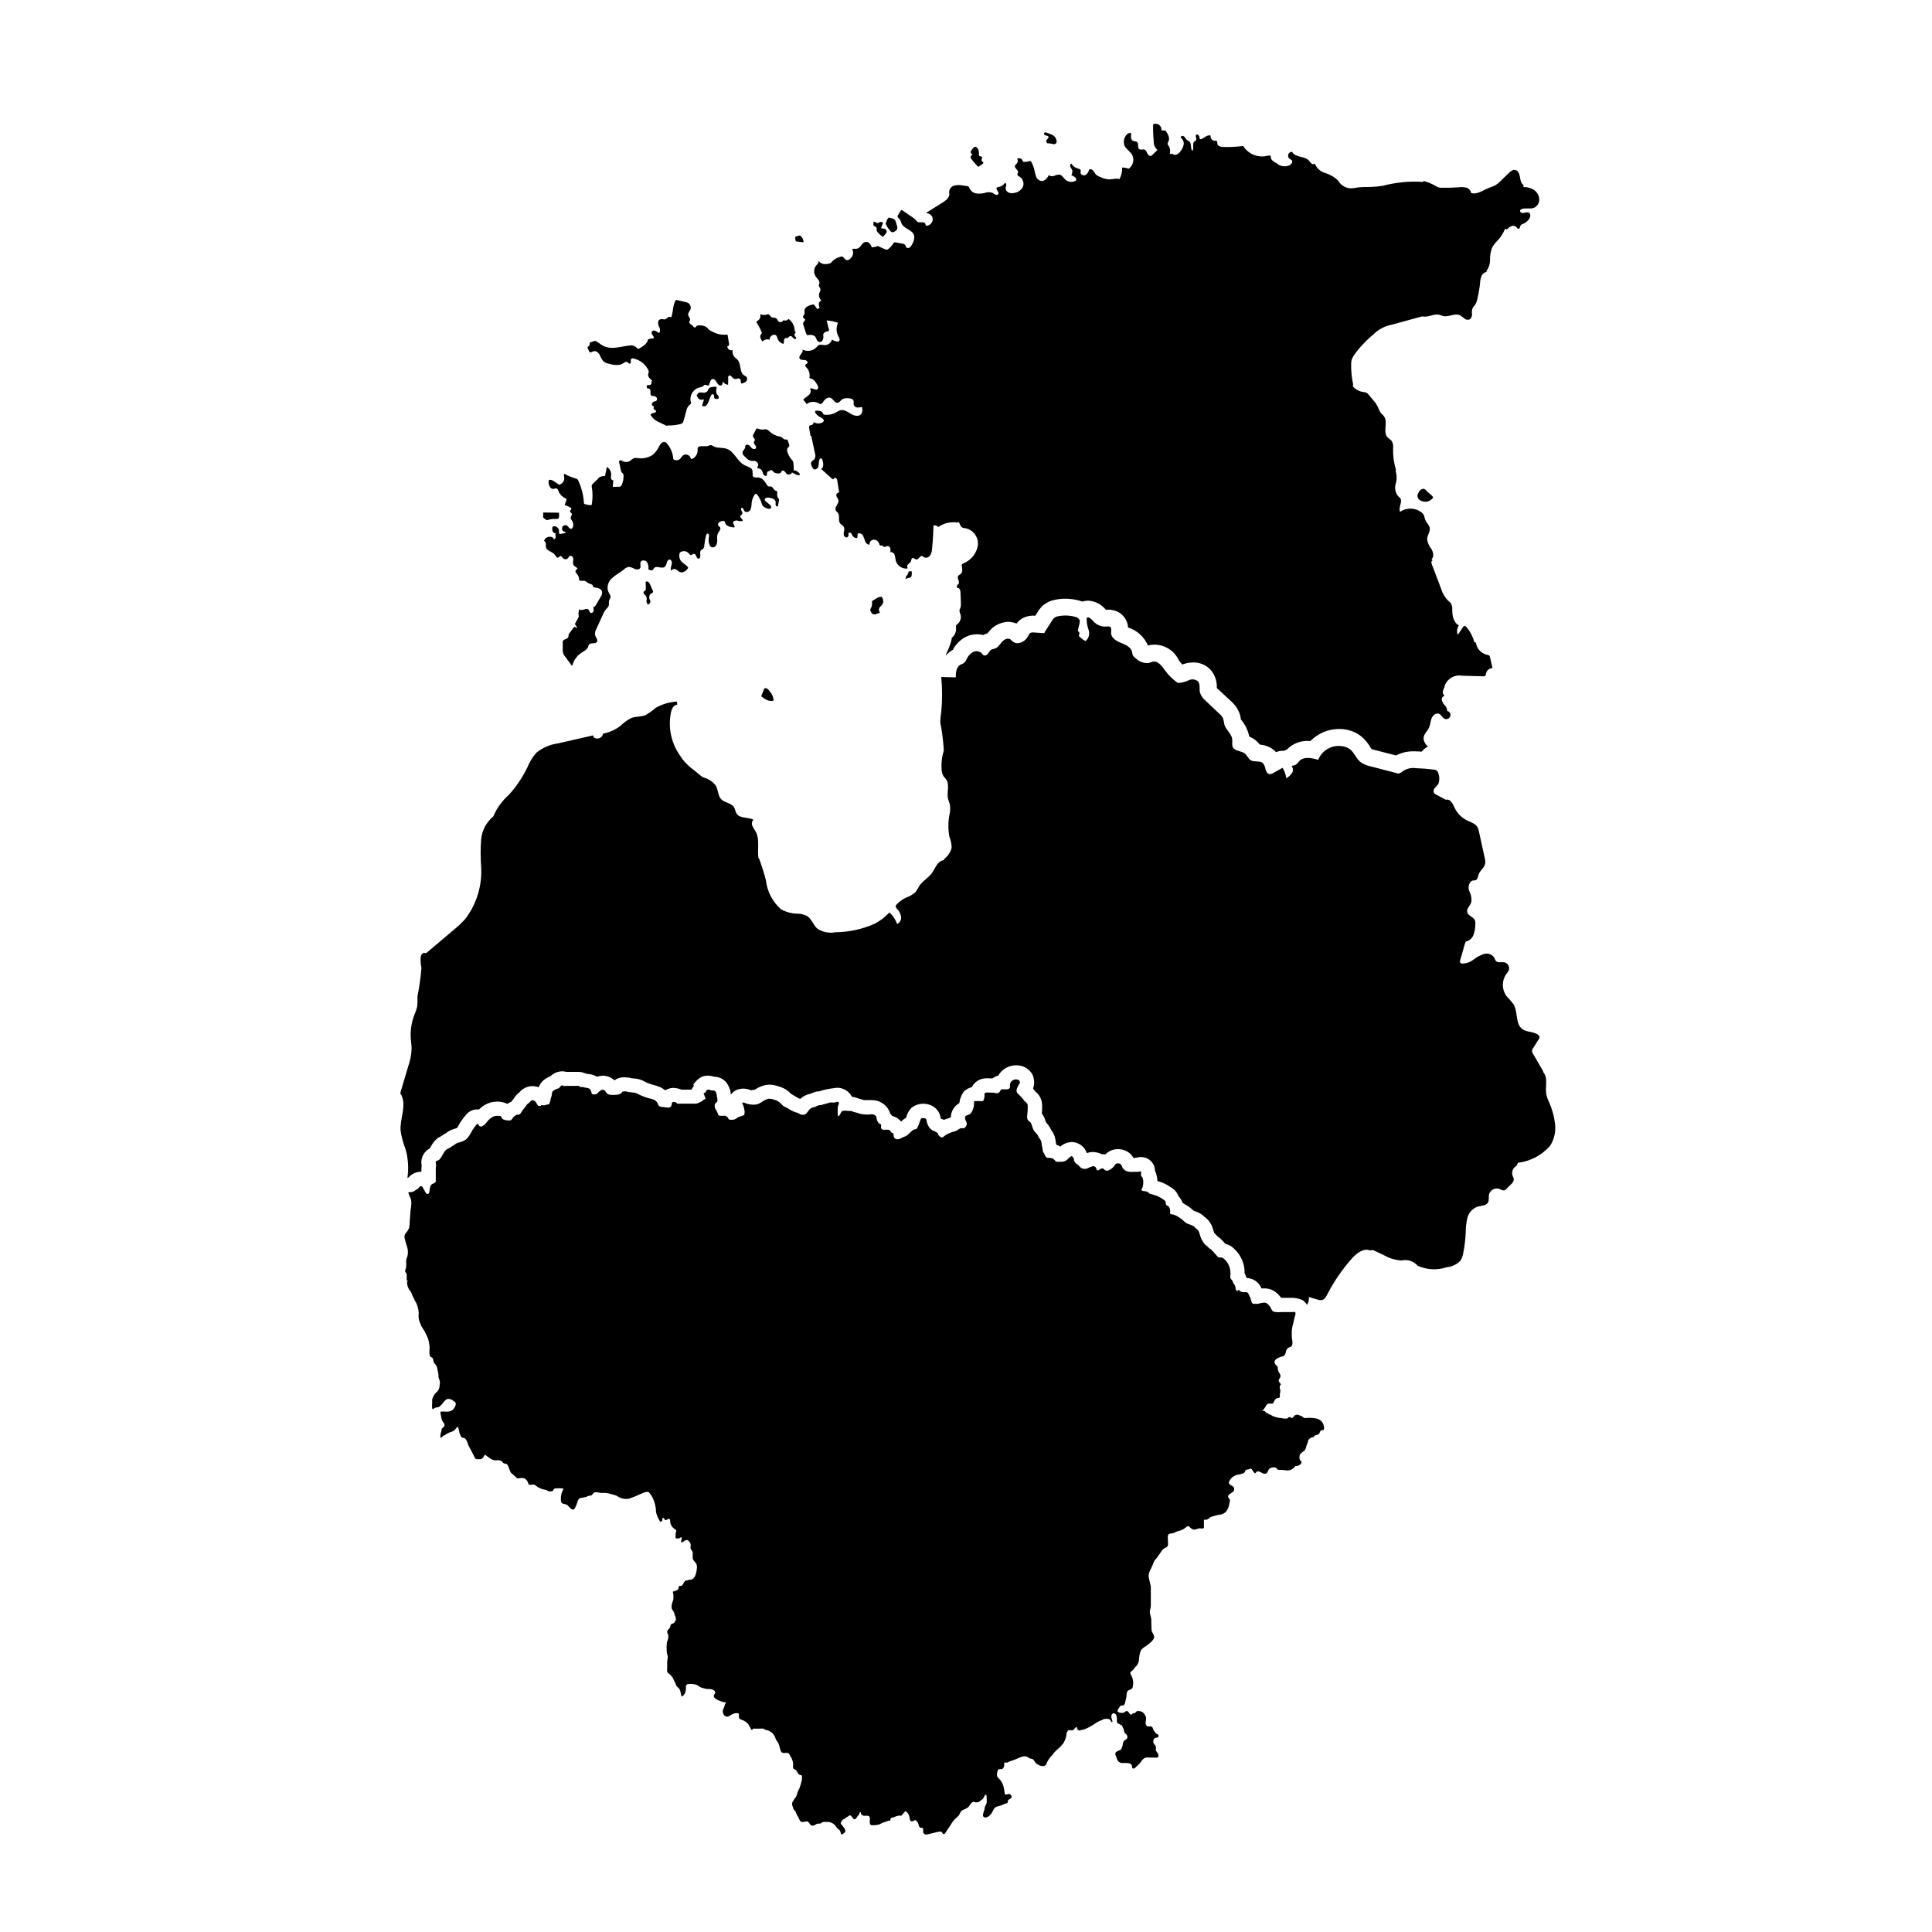 <?xml version="1.0" encoding="UTF-8"?>
<!-- Uploaded to: SVG Repo, www.svgrepo.com, Generator: SVG Repo Mixer Tools -->
<svg fill="#000000" width="800px" height="800px" version="1.1" viewBox="144 144 512 512" xmlns="http://www.w3.org/2000/svg">
 <g>
  <path d="m376.3 204.37c0.074 0.191 0 0.402 0 0.605 0.055 0.277 0.207 0.523 0.422 0.707 0.324 0.359 0.68 0.684 1.066 0.973 0.055 0.051 0.133 0.074 0.203 0.07 0.055-0.02 0.102-0.055 0.137-0.105l0.609-0.719c0.102-0.105 0.18-0.227 0.238-0.363 0.07-0.336-0.102-0.68-0.414-0.832-0.309-0.141-0.645-0.211-0.984-0.203h-0.105l0.5-1.324c0.031-0.066 0.031-0.137 0-0.203-0.031-0.035-0.07-0.059-0.117-0.07-0.168-0.074-0.352-0.105-0.535-0.09-0.289 0.039-0.535 0.309-0.816 0.301-0.281-0.004-0.641-0.422-0.996-0.359l-0.059 0.66c-0.012 0.07-0.012 0.145 0 0.215 0.105 0.355 0.711 0.375 0.852 0.738zm-59.93 94.715c-0.18-0.453-0.465-0.977-0.953-0.996-0.121-0.016-0.242 0.039-0.301 0.141-0.016 0.059-0.016 0.121 0 0.18l0.039 1.684c0.004 0.074 0 0.152-0.023 0.223-0.066 0.133-0.227 0.188-0.344 0.277-0.242 0.191-0.309 0.527-0.156 0.797 0.125 0.203 0.363 0.312 0.535 0.5 0.203 0.344 0.266 0.75 0.18 1.137-0.082 0.395 0.023 0.797 0.289 1.098l0.121 0.121c0.289-0.203 0.605-0.457 0.609-0.801-0.016-0.172-0.066-0.344-0.145-0.492-0.293-0.523-0.195-1.176 0.238-1.594 0.238-0.16 0.59-0.25 0.613-0.527 0-0.098-0.02-0.188-0.066-0.273zm205.66-22.102h-0.18zm1.758-1.129c0-0.055-0.02-0.109-0.055-0.156-0.414-0.672-1.199-1.012-1.691-1.617-0.102-0.141-0.215-0.273-0.348-0.387-0.344-0.211-0.785-0.195-1.113 0.047-0.312 0.242-0.559 0.562-0.715 0.926-0.121 0.211-0.195 0.438-0.23 0.68-0.004 0.555 0.312 1.062 0.812 1.305 0.461 0.219 0.965 0.332 1.469 0.324 0.695-0.086 1.336-0.43 1.793-0.957 0.043-0.043 0.07-0.098 0.078-0.164zm-145.09-72.594c0-0.039-0.055-0.07-0.07-0.109l0.066 0.121zm43.184-22.828c-0.016 0.059-0.051 0.117-0.09 0.16l-0.363 0.438c-0.098 0.086-0.156 0.203-0.168 0.328 0.016 0.16 0.066 0.324 0.152 0.465 0.02 0.051 0.055 0.09 0.098 0.121 0.059 0.031 0.125 0.047 0.191 0.035 0.363 0 0.719 0.047 1.066 0.133 0.301 0.121 0.641 0.121 0.941 0 0.176-0.121 0.293-0.316 0.301-0.527 0.016-0.211-0.02-0.422-0.098-0.621-0.086-0.293-0.238-0.559-0.438-0.785-0.328-0.297-0.719-0.523-1.145-0.656l-0.973-0.367c-0.109-0.051-0.238-0.074-0.359-0.074-0.223 0.047-0.363 0.258-0.324 0.473 0.004 0.02 0.012 0.039 0.016 0.055 0.195 0.387 0.863 0.23 1.129 0.578 0.059 0.066 0.086 0.152 0.07 0.238zm-0.484 0.629 0.023-0.031s0-0.07 0.039-0.09zm-40.844 24.504c0.16-0.016 0.312-0.07 0.441-0.168 0.324-0.141 0.586-0.387 0.754-0.695 0.086-0.324 0.066-0.664-0.066-0.973-0.105-0.352-0.223-0.711-0.344-1.062-0.047-0.176-0.137-0.344-0.258-0.48-0.137-0.109-0.293-0.191-0.465-0.23l-0.648-0.211c-0.125-0.055-0.266-0.074-0.402-0.055-0.195 0.047-0.316 0.25-0.406 0.43-0.18 0.367-0.336 0.75-0.469 1.137 0.309 0.711 0.734 1.371 1.254 1.949 0.152 0.199 0.371 0.332 0.609 0.359zm20.855-19.48c0.52 0.746 1.113 1.43 1.773 2.055 0.047 0.055 0.133 0.066 0.188 0.02 0.012-0.004 0.016-0.016 0.02-0.02 0.371-0.238 0.727-0.492 1.066-0.77 0.066-0.047 0.117-0.105 0.145-0.18 0.066-0.242-0.316-0.344-0.438-0.562-0.066-0.191-0.047-0.398 0.051-0.578 0.066-0.191 0.086-0.438-0.086-0.527-0.172-0.098-0.277-0.047-0.414-0.098-0.176-0.086-0.293-0.258-0.301-0.453-0.016-0.191-0.016-0.383 0-0.574 0.012-0.441-0.145-0.871-0.441-1.199-0.172-0.23-0.469-0.336-0.75-0.266-0.125 0.066-0.238 0.16-0.316 0.281l-0.324 0.402c-0.168 0.176-0.281 0.395-0.332 0.629-0.051 0.242 0.105 0.48 0.352 0.523 0.012 0 0.02 0.004 0.035 0.004h0.117c-0.152 0.324-0.535 0.527-0.535 0.887 0.016 0.152 0.07 0.293 0.16 0.414h0.031zm-51.418 88.5c0.016-0.105 0-0.215-0.039-0.312-0.098-0.172-0.324-0.207-0.5-0.293-0.504-0.258-0.68-1.062-1.238-1.062-0.176 0.016-0.359 0.016-0.535 0-0.195-0.082-0.348-0.227-0.434-0.418-0.535-0.883-1.199-1.879-2.223-1.961h-0.637c-0.293 0.02-0.574-0.074-0.797-0.266-0.211-0.207-0.215-0.539-0.012-0.75 0.004-0.004 0.004-0.004 0.012-0.012l-0.191-0.141c0.156-0.539-0.074-1.113-0.562-1.395-0.48-0.262-0.977-0.488-1.492-0.68-1.984-0.984-2.742-3.719-4.84-4.383-1.145-0.379-2.504-0.059-3.523-0.695-0.145-0.117-0.312-0.195-0.492-0.25-0.273 0-0.543 0.066-0.785 0.191-0.789 0.262-1.699-0.098-2.473 0.215-0.105 0.035-0.195 0.098-0.266 0.18-0.105 0.195-0.137 0.43-0.086 0.648 0.051 0.957-0.449 1.859-1.285 2.336-0.125 0.09-0.289 0.109-0.434 0.055-0.098-0.086-0.16-0.207-0.18-0.332-0.281-0.672-1.059-0.988-1.738-0.707-0.137 0.055-0.266 0.137-0.379 0.238-0.203 0.211-0.328 0.488-0.535 0.707-0.422 0.453-1.09 0.594-1.656 0.344-0.09-0.035-0.168-0.098-0.223-0.176-0.039-0.09-0.051-0.188-0.039-0.281-0.16-1.547-0.832-2.996-1.91-4.125l-0.23-0.07c-0.609-0.301-1.215 0.402-1.535 0.996-0.414 0.898-1.008 1.699-1.754 2.352-1.164 0.766-2.57 1.074-3.949 0.867-0.387-0.074-0.785-0.051-1.16 0.07-0.293 0.172-0.57 0.371-0.816 0.605-0.598 0.418-1.387 0.469-2.035 0.125-0.262-0.141-0.605-0.344-0.828-0.141-0.227 0.203-0.125 0.398-0.082 0.605l0.441 2c0.023 0.191 0.098 0.371 0.207 0.527 0.102 0.121 0.246 0.203 0.344 0.328 0.109 0.176 0.16 0.387 0.145 0.594 0.012 0.816-0.156 1.621-0.484 2.371-0.051 0.156-0.145 0.293-0.273 0.395-0.16 0.09-0.348 0.125-0.535 0.109l-1.562 0.023 0.141-1.742c-0.297 0.059-0.562-0.23-0.621-0.527-0.02-0.301-0.004-0.605 0.051-0.902 0.047-0.863-0.402-1.672-1.16-2.098l-0.414 2.18c-0.004 0.09-0.047 0.176-0.117 0.23-0.086 0.023-0.172 0.023-0.258 0-0.371-0.035-1.406 0.293-1.477 0.664l-1.387 1.344c-0.277 0.195-0.406 0.543-0.324 0.875 0.262 1.516 0.262 3.062 0 4.578 0.004 0.152-0.117 0.273-0.266 0.277-0.031 0-0.059-0.004-0.086-0.012-0.469-0.039-0.938-0.133-1.391-0.262-0.098-0.02-0.18-0.066-0.25-0.125-0.055-0.082-0.09-0.176-0.098-0.277-0.125-2.055-0.645-4.07-1.531-5.934-0.059-0.117-0.145-0.223-0.246-0.309-0.121-0.086-0.262-0.145-0.406-0.18-1.074-0.301-2.102-0.73-3.066-1.273-0.066 0.371-0.051 0.754 0.051 1.125 0.039 0.777-0.441 1.48-1.184 1.734l-0.055 0.156-1.492-0.996c-0.398-0.266-0.898-0.527-1.324-0.328-0.223 0.68-0.086 1.426 0.367 1.984 0.137 0.188 0.336 0.324 0.562 0.371 0.371 0.055 0.762-0.242 1.109-0.102 0.348 0.141 0.383 0.438 0.492 0.715 0.336 0.832 0.988 1.5 1.812 1.863 0.121 0.055 0.266 0.117 0.297 0.242 0.016 0.082 0 0.168-0.031 0.238l-0.449 1.344h0.074c0.52 0.16 1.012 0.383 1.48 0.656 0.082 0.035 0.141 0.098 0.188 0.172 0.121 0.266-0.316 0.48-0.328 0.77-0.012 0.293 0.398 0.422 0.492 0.699 0.098 0.277-0.258 0.629-0.312 0.977-0.055 0.348 0.258 0.684 0.449 1.008 0.281 0.488 0.316 1.078 0.098 1.594-0.059 0.172-0.188 0.309-0.352 0.379-0.223 0.039-0.449-0.047-0.59-0.223-0.133-0.176-0.277-0.344-0.43-0.504-0.371-0.324-0.938-0.281-1.258 0.09-0.324 0.371-0.281 0.934 0.09 1.25 0.109 0.098 0.242 0.16 0.383 0.191 0.117 0.023 0.273 0.07 0.273 0.188 0 0.117-0.141 0.168-0.246 0.18l-1.066 0.188c-0.082 0.02-0.168 0.02-0.25 0-0.266-0.09-0.207-0.473-0.191-0.754 0.004-0.691-0.551-1.258-1.25-1.266-0.051 0-0.105 0-0.156 0.012-0.102 0.012-0.195 0.055-0.273 0.121-0.098 0.133-0.141 0.293-0.117 0.453-0.016 0.258 0.023 0.52 0.105 0.766 0.09 0.246 0.312 0.422 0.578 0.457 0.09 0 0.195 0 0.25 0.066s-0.105 0.176-0.105 0.086v0.328c0.074 0.238 0.098 0.492 0.055 0.734-0.051 0.25-0.277 0.43-0.535 0.422 0.066-0.363-0.367-0.605-0.73-0.648-0.789-0.145-1.566 0.328-1.793 1.094 0.344 0.102 0.473 0.527 0.484 0.863-0.047 0.359-0.012 0.719 0.102 1.062 0.086 0.156 0.203 0.297 0.344 0.402 0.641 0.527 1.559 0.734 2.004 1.438 0.203 0.309 0.434 0.762 0.785 0.656 0.238-0.074 0.348-0.383 0.59-0.422 0.242-0.039 0.438 0.23 0.605 0.434 0.309 0.434 0.902 0.539 1.34 0.242 0.227-0.211 0.297-0.574 0.574-0.711 0.348-0.109 0.719 0.074 0.836 0.418 0.098 0.336 0.109 0.691 0.035 1.031-0.07 0.344-0.02 0.699 0.145 1.012 0.273 0.406 0.891 0.527 1.066 0.996-0.359 0.035-0.613 0.352-0.578 0.707 0.004 0.059 0.02 0.117 0.039 0.172 0.082 0.137 0.188 0.262 0.301 0.371 0.402 0.434 0.621 1.004 0.609 1.594 0 0.527 1.203 0.109 1.723 0.406 0.266 0.203 0.543 0.387 0.836 0.562 0.418 0.191 1.031 0.238 1.113 0.691 0 0.082 0.02 0.168 0.059 0.238 0.047 0.051 0.105 0.082 0.172 0.098 0.406 0.121 0.84 0.156 1.246 0.289 0.418 0.109 0.766 0.402 0.938 0.797 0.09 0.523-0.039 1.059-0.367 1.477l-1.176 2.016c-0.191 0.332-0.449 0.711-0.836 0.75 0.145 0.324 0.188 0.68 0.121 1.027-0.102 0.332-0.535 0.598-0.816 0.418-0.281-0.18-0.289-0.625-0.535-0.863-0.246-0.23-0.801-0.133-1.199 0-0.398 0.133-0.926 0.25-1.164-0.098-0.25 0.527-0.328 1.117-0.227 1.691 0.031 0.109 0.035 0.223 0.023 0.332-0.02 0.09-0.055 0.176-0.105 0.258l-0.848 1.516c-0.188 0.344 0.535 0.762 0.492 1.102-0.223 0.141-0.465-0.293-0.707-0.203-0.066 0.031-0.117 0.082-0.156 0.137l-1.184 1.594c-0.098 0.109-0.16 0.242-0.191 0.387-0.004 0.109-0.004 0.223 0 0.332 0 0.414-0.438 0.676-0.828 0.816-0.203 0.055-0.383 0.156-0.535 0.297-0.145 0.215-0.211 0.48-0.18 0.734v1.676c-0.066 0.73 0.188 1.457 0.695 1.984l1.676 2.273h0.18c0.352-1.387 1.215-2.586 2.418-3.371 0.68-0.438 1.516-0.812 1.773-1.594 0.039-0.188 0.105-0.363 0.191-0.527 0.438-0.656 1.727-0.098 2.137-0.77 0.332-0.527-0.301-1.145-0.484-1.75-0.09-0.574 0.023-1.164 0.328-1.664l1.742-3.812c0.207-0.52 0.492-1.008 0.852-1.441 0.266-0.223 0.484-0.488 0.648-0.789 0.176-0.453 0-0.984 0.121-1.445 0.086-0.277 0.293-0.527 0.363-0.785 0.152-0.598-0.359-1.145-0.605-1.707-0.387-1.25 0.016-2.609 1.023-3.457 0.91-0.898 2.098-1.477 3.094-2.277 0.359-0.371 0.82-0.629 1.324-0.734 0.551 0.051 1.082 0.23 1.547 0.527 0.504 0.215 1.215 0.25 1.492-0.223 0.277-0.473-0.098-1.113 0.125-1.594 0.277-0.613 1.281-0.527 1.688 0 0.344 0.586 0.473 1.273 0.367 1.945 0.398 0.211 0.938 0.406 1.238 0.086 0.098-0.125 0.18-0.262 0.258-0.398 0.605-0.812 2.137 0.293 2.883-0.371 0.613-0.527 0.43-1.945 1.238-1.91 0.578 0 0.691 0.848 0.535 1.395-0.156 0.555-0.402 1.246 0.035 1.621-0.023-0.465 0.645-0.637 1.066-0.438 0.422 0.195 0.727 0.598 1.16 0.754 0.82 0.293 1.672-0.395 2.137-1.117l-0.039-0.141c-0.398-0.66-1.199-0.961-1.719-1.527-0.586-0.648-0.754-1.566-0.453-2.383 0.676-0.578 1.691-0.523 2.297 0.125 0.18 0.207 0.352 0.492 0.629 0.504 0.277 0.012 0.535-0.328 0.848-0.316 0.312 0.012 0.5 0.398 0.605 0.711 0.105 0.312 0.383 0.676 0.699 0.559 0.117-0.051 0.203-0.141 0.25-0.258 0.312-0.656-0.23-1.637 0.363-2.055 0.125-0.09 0.289-0.125 0.418-0.215 0.246-0.246 0.383-0.586 0.367-0.926 0.098-0.957 0.277-1.906 0.535-2.832 0.02-0.105 0.07-0.203 0.145-0.277 0.18-0.156 0.488 0 0.559 0.23 0.051 0.23 0.039 0.473-0.031 0.699-0.137 0.707-0.051 1.438 0.238 2.098 0.047 0.117 0.109 0.227 0.191 0.324 0.43 0.344 1.055 0.277 1.402-0.152 0.023-0.031 0.051-0.066 0.07-0.102 0.277-0.504 0.383-1.078 0.312-1.648-0.074-0.562 0-1.145 0.227-1.668 0.227-0.297 0.43-0.609 0.598-0.941 0.121-0.352-0.082-0.855-0.453-0.828v-0.102c-0.223-0.301-0.168-0.715 0.117-0.957 0.289-0.223 0.637-0.348 0.992-0.367 0.141-0.035 0.293-0.016 0.422 0.059 0.109 0.117 0.176 0.266 0.195 0.422 0.277 0.918 1.449 1.152 2.414 1.23 0.348-0.289-0.262-0.766-0.289-1.211-0.023-0.441 0.59-0.695 1.066-0.621 0.441 0.156 0.918 0.207 1.387 0.133 0.359-0.363-0.625-0.781-0.535-1.285 0.051-0.297 0.449-0.414 0.535-0.699 0.086-0.289-0.117-0.527-0.258-0.777-0.141-0.242-0.16-0.645 0.105-0.719 0.371-0.109 0.469 0.484 0.684 0.805 0.348 0.527 1.25 0.281 1.57-0.262 0.246-0.586 0.363-1.215 0.348-1.848 0.09-0.789 0.367-1.551 0.812-2.211 0.047-0.09 0.121-0.16 0.211-0.203 0.18-0.066 0.363 0.098 0.488 0.25 0.508 0.637 0.887 1.367 1.109 2.152 0.047 0.195 0.109 0.387 0.195 0.57 0.289 0.402 0.707 0.699 1.184 0.848 0.387 0.168 0.945 0.273 1.137-0.102 0.191-0.371-0.156-0.707-0.449-0.953l-0.852-0.695c-0.191-0.121-0.324-0.312-0.363-0.527-0.035-0.473 0.645-0.594 1.125-0.527 0.746 0.098 1.656 0.359 1.77 1.09 0.035 0.262-0.051 0.527 0 0.797 0.051 0.266 0.301 0.527 0.535 0.418h0.066l0.289-1.594c0.031-0.109 0.031-0.227 0-0.332-0.07-0.125-0.168-0.238-0.277-0.328-0.203-0.395-0.277-0.887-0.168-1.359zm-49.902-37.543c0.039 0.102 0.102 0.188 0.18 0.262 0.293 0.223 0.684-0.102 1.039-0.211 0.629-0.203 1.258 0.332 1.602 0.91 0.23 0.613 0.555 1.195 0.957 1.715 0.48 0.383 1.047 0.629 1.652 0.719 0.871 0.281 1.797 0.359 2.707 0.223 0.344-0.082 0.664-0.215 0.957-0.406 0.312-0.207 0.68-0.484 1.02-0.316 0.336 0.168 0.43 0.484 0.707 0.422 0.277-0.059 0.293-0.344 0.273-0.578-0.02-0.23-0.07-0.5 0.09-0.672 0.188-0.141 0.43-0.176 0.645-0.098 1.727 0.379 3.176 1.535 3.918 3.129 0.059 0.117 0.098 0.238 0.102 0.367-0.023 0.18-0.074 0.363-0.152 0.527-0.082 0.371 0.016 0.762 0.25 1.062 0.238 0.293 0.516 0.551 0.82 0.766l-0.258 0.281c0.16 0.309 0.039 0.691-0.266 0.852-0.082 0.039-0.172 0.066-0.266 0.07-0.207 0-0.469-0.102-0.605 0.066-0.047 0.07-0.074 0.156-0.074 0.238 0 0.195 0 0.449 0.152 0.527 0.152 0.086 0.289 0.031 0.43 0.07 0.367 0.086 0.434 0.578 0.406 0.957-0.023 0.379 0 0.863 0.363 0.988 0.121 0.031 0.242 0.039 0.363 0.031 0.348-0.012 0.68 0.137 0.898 0.402 0.215 0.281 0.16 0.68-0.121 0.898-0.117 0.059-0.238 0.102-0.363 0.121-0.277 0.051-0.523 0.203-0.691 0.422-0.16 0.238-0.109 0.559 0.121 0.727 0.09 0.031 0.172 0.074 0.246 0.133 0.172 0.18-0.059 0.492 0.035 0.719 0.098 0.227 0.465 0.23 0.59 0.457 0.125 0.227-0.055 0.453-0.258 0.527-0.215 0.07-0.438 0.125-0.664 0.16-0.223 0.059-0.441 0.215-0.449 0.449h-0.035c0.555 0.922 1.406 1.629 2.422 1.996l1.855 0.918 0.191-0.121c1.137 0.039 2.277-0.082 3.387-0.363 0.23-0.039 0.449-0.145 0.625-0.301 0.121-0.156 0.207-0.336 0.246-0.527l0.762-2.746c0.098-0.562 0.371-1.082 0.785-1.477 0.145-0.109 0.324-0.195 0.398-0.367 0.047-0.176 0.031-0.363-0.035-0.527-0.379-1.703 0.699-3.391 2.414-3.785 0.25-0.02 0.5-0.09 0.719-0.207 0.238-0.16 0.402-0.469 0.691-0.484 0.289-0.016 0.605 0.316 0.871 0.172 0.082-0.055 0.141-0.133 0.176-0.215 0.258-0.527 0.289-1.34 0.875-1.465 0.59-0.125 0.902 0.465 1.16 0.926 0.258 0.469 0.785 0.977 1.238 0.699 0.324-0.191 0.336-0.645 0.316-1.012 0.316 0.504 0.848 0.836 1.438 0.902l0.031-1.395 0.035-0.031c-0.098-0.371-0.125-0.883 0.23-1.02 0.535-0.195 0.789 0.684 1.32 0.867 0.527 0.18 1.176-0.332 1.547 0.047 0.367 0.383 0.051 0.898 0.359 1.184 0.457-0.047 0.891-0.23 1.234-0.527 0.348-0.316 0.402-0.84 0.125-1.223-0.188-0.16-0.398-0.297-0.625-0.402-1.301-0.816-0.719-2.977-1.738-4.125-0.238-0.266-0.535-0.457-0.785-0.715-0.465-0.5-0.648-1.195-0.5-1.859-0.555 0.195-1.168-0.09-1.367-0.641-0.051-0.137-0.07-0.277-0.059-0.418 0.188 0.035 0.367-0.074 0.422-0.258 0.047-0.176 0.047-0.359 0-0.527l-0.379-2.281c-1.465 0.18-2.957-0.125-4.227-0.875-0.277-0.105-0.535-0.262-0.754-0.457-0.152-0.152-0.258-0.332-0.402-0.484-0.418-0.336-0.934-0.539-1.473-0.57-0.316-0.07-0.648-0.082-0.973-0.031-0.328 0.055-0.598 0.293-0.695 0.609l-0.535-0.25c-0.082-0.297-0.383-0.465-0.641-0.625-0.258-0.168-0.535-0.449-0.43-0.734 0.051-0.117 0.109-0.23 0.176-0.344 0.203-0.504-0.43-0.969-0.473-1.508-0.051-0.539 0.398-0.883 0.586-1.34 0.25-0.66-0.004-1.406-0.613-1.77-0.242-0.121-0.504-0.207-0.77-0.258l-2.18-0.492c-0.098-0.039-0.207-0.039-0.301 0-0.055 0.047-0.102 0.102-0.125 0.172-0.246 0.523-0.43 1.082-0.535 1.652-0.086 0.863-0.246 1.707-0.473 2.543-0.02 0.066-0.059 0.125-0.117 0.168-0.109 0.055-0.238-0.039-0.348-0.082-0.438-0.152-0.734 0.469-1.176 0.621-0.348 0.125-0.73-0.07-1.102-0.035-0.348 0.035-0.648 0.258-0.781 0.578-0.105 0.551 0 1.117 0.301 1.594 0.211 0.527 0.312 1.195-0.137 1.527-0.293-0.242-0.609-0.441-0.953-0.609-0.348-0.156-0.754-0.031-0.953 0.297-0.238 0.57 0.621 1.062 0.594 1.672-0.551 0.031-1.09 0.137-1.602 0.312v0.188c-0.277 1.062-1.359 1.723-2.344 2.254-0.105 0.074-0.238 0.102-0.363 0.066-0.074-0.051-0.137-0.125-0.172-0.207-0.5-0.57-1.273-0.82-2.019-0.66-1.164 0.102-2.301 0.414-3.473 0.527-1.164 0.207-2.359 0.055-3.43-0.43-0.637-0.328-1.164-0.832-1.793-1.188-0.105-0.066-0.227-0.109-0.352-0.133-0.152-0.004-0.301 0.023-0.441 0.086l-0.82 0.281c-0.086 0.02-0.16 0.07-0.207 0.141-0.02 0.074-0.02 0.156 0 0.227 0.023 0.289-0.109 0.57-0.359 0.719-0.086 0.055-0.191 0.102-0.227 0.195-0.016 0.082 0.004 0.168 0.051 0.23zm47.016 89.363c-0.176-0.086-0.383-0.059-0.535 0.066-0.051 0.059-0.09 0.133-0.117 0.207l-0.82 2.066 0.105-0.207c0.453 0.371 0.953 0.695 1.48 0.957 0.535 0.262 1.145 0.332 1.723 0.203l0.066-0.031v-0.074c-0.047-0.871-0.398-1.699-0.992-2.336-0.223-0.371-0.535-0.664-0.91-0.852zm-58.34-44.625c0.035 0.031 0.074 0.051 0.117 0.066 0.047 0.012 0.098 0.012 0.145 0 0.711-0.258 1.461-0.363 2.211-0.316 0.273 0 0.594 0.035 0.777-0.172 0.105-0.156 0.152-0.344 0.137-0.527v-0.855c0.012-0.023 0.012-0.055 0-0.082-0.023-0.023-0.066-0.035-0.102-0.031l-4.098-0.039v0.453c0.07 0.277-0.117 0.586 0 0.84 0.059 0.102 0.141 0.188 0.238 0.25zm65.766-13.137-0.172 0.117c0.02-0.727-0.023-1.449-0.125-2.172-0.016-0.145-0.055-0.281-0.117-0.414-0.082-0.121-0.176-0.23-0.289-0.328-0.379-0.422-0.684-0.906-0.906-1.426-0.277-0.57-0.535-1.309-0.117-1.785 0.121-0.137 0.297-0.242 0.359-0.418 0.031-0.145 0.012-0.297-0.051-0.434l-0.301-0.934c-0.023-0.105-0.074-0.203-0.152-0.281-0.191-0.18-0.535-0.066-0.777-0.125-0.242-0.066-0.492-0.422-0.777-0.59-0.176-0.086-0.367-0.145-0.562-0.172-1.004-0.207-1.926-0.684-2.676-1.375-0.203-0.242-0.465-0.422-0.762-0.527-0.25-0.031-0.508-0.016-0.754 0.039-0.457 0.055-0.922-0.004-1.344-0.18-0.133-0.074-0.281-0.102-0.43-0.074-0.121 0.059-0.211 0.16-0.258 0.289l-0.637 1.184c-0.105 0.156-0.156 0.344-0.156 0.527 0.039 0.398 0.574 0.664 0.508 1.062-0.031 0.188-0.188 0.324-0.242 0.5-0.168 0.574 0.785 1.062 0.535 1.621-0.16 0.336-0.68 0.312-0.984 0.09-0.301-0.223-0.492-0.57-0.785-0.801-0.293-0.23-0.801-0.293-0.992 0-0.07 0.191-0.117 0.395-0.121 0.598-0.109 0.488-0.66 0.82-0.68 1.32 0.035 0.359 0.207 0.684 0.484 0.918 0.309 0.367 0.672 0.695 1.066 0.969 0.508 0.281 1.102 0.379 1.672 0.273 0.25 0.105 0.48 0.258 0.676 0.449 0.145 0.125 0.242 0.297 0.277 0.488 0.031 0.297-0.191 0.559-0.246 0.855-0.012 0.031-0.012 0.066 0 0.098 0.031 0.035 0.07 0.055 0.117 0.059 0.418 0.039 0.805 0.246 1.066 0.574 0.152 0.293 0.266 0.598 0.348 0.918 0.121 0.309 0.398 0.605 0.719 0.562 0.117-0.012 0.223-0.074 0.277-0.176 0.023-0.047 0.035-0.098 0.039-0.141 0.023-0.238-0.055-0.527 0.082-0.711 0.152-0.168 0.371-0.262 0.598-0.262l0.086-0.105c0.09-0.207 0.406-0.195 0.59-0.066 0.18 0.133 0.289 0.344 0.465 0.488 0.262 0.18 0.57 0.281 0.887 0.297 0.273 0.07 0.559 0.039 0.812-0.074 0.207-0.16 0.359-0.387 0.422-0.645 0.25-0.055 0.52 0.016 0.711 0.191 0.188 0.176 0.348 0.371 0.473 0.594 0.039 0.07 0.098 0.133 0.168 0.176 0.059 0.031 0.125 0.051 0.191 0.055 0.227 0.031 0.453 0.012 0.672-0.066 0.215-0.074 0.387-0.246 0.465-0.465 0.332 0.188 0.672 0.367 1.02 0.527 0.273 0.152 0.586 0.211 0.891 0.176 0.09-0.004 0.168-0.059 0.203-0.141 0.004-0.07-0.016-0.141-0.066-0.195-0.328-0.469-0.816-0.801-1.375-0.934zm-23.332-17.246c0.293-0.312 0.504-0.684 0.625-1.094l0.473-1.23c0.051-0.172 0.141-0.324 0.258-0.457 0.125-0.133 0.324-0.172 0.488-0.098 0.359 0.207 0.051 0.871 0.379 1.113 0.09 0.055 0.191 0.086 0.293 0.09 0.242 0.074 0.504 0.02 0.695-0.152 0.125-0.191 0.117-0.449-0.031-0.625-0.121-0.188-0.297-0.332-0.418-0.527-0.203-0.488-0.223-1.027-0.066-1.527 0.023-0.082 0.023-0.168 0-0.25-0.07-0.125-0.242-0.141-0.379-0.141-0.66 0-1.445 0.059-1.773 0.621-0.098 0.168-0.145 0.363-0.25 0.527-0.332 0.359-0.832 0.508-1.305 0.398-0.258-0.051-0.52-0.059-0.781-0.031-0.266 0.031-0.488 0.215-0.559 0.473l-0.23 0.215c0.105 0.352 0.289 0.68 0.535 0.953 0.395 0.344 0.961 0.402 1.422 0.156l-0.535 1.734c0.383 0.238 0.883 0.172 1.195-0.152zm54.258 44h-0.289c-0.18-0.047-0.363 0.059-0.406 0.242v0.012l-0.383 0.898-0.16-0.055-0.293 0.977c0.262-0.152 0.551-0.258 0.852-0.309 0.168-0.016 0.328-0.055 0.484-0.125 0.316-0.188 0.359-0.613 0.363-0.984v-0.492c0.016-0.07-0.023-0.141-0.098-0.16-0.02-0.004-0.047-0.004-0.066 0zm-7.828 6.789c-0.051-0.031-0.109-0.047-0.172-0.039-0.441 0.035-0.871 0.191-1.23 0.457l-1.012 0.609c-0.051 0.023-0.09 0.059-0.121 0.105-0.02 0.066-0.02 0.137 0 0.203 0.086 0.672-0.066 1.355-0.438 1.918l-0.039 0.242c0.176 0.488 0.438 1.062 0.953 1.137 0.246 0.02 0.5-0.023 0.727-0.125l0.781-0.277c0.055 0 0.102-0.051 0.098-0.105 0-0.023-0.016-0.051-0.035-0.07-0.105-0.16-0.18-0.344-0.227-0.527-0.02-0.371 0.133-0.734 0.418-0.984 0.281-0.242 0.516-0.535 0.68-0.867 0.125-0.543 0.023-1.117-0.273-1.594-0.035-0.031-0.062-0.059-0.109-0.082zm-22.727-94.262c0.055 0.047 0.121 0.066 0.191 0.07l1.715 0.211c0.031 0.012 0.066 0.012 0.098 0 0.023-0.023 0.035-0.066 0.031-0.102-0.012-0.629-0.316-1.219-0.828-1.594-0.059-0.051-0.137-0.082-0.211-0.098-0.09 0-0.18 0.023-0.262 0.07-0.258 0.109-0.535 0.18-0.816 0.203l-0.105 0.387 0.125 0.691c-0.004 0.059 0.023 0.113 0.062 0.16zm-9.059 24.133c0.039 0.074 0.055 0.168 0.039 0.25-0.035 0.09-0.098 0.168-0.172 0.227-0.238 0.289-0.309 0.68-0.18 1.027 0.121 0.344 0.301 0.664 0.535 0.945 0.469-0.504 1.184-0.695 1.844-0.492l0.051 0.125c-0.07-0.715 0.453-1.352 1.176-1.422 0.023-0.004 0.051-0.004 0.074-0.004 0.176-0.004 0.352 0.051 0.492 0.168 0.156 0.191 0.25 0.422 0.281 0.664 0.227 0.77 0.832 1.371 1.602 1.594 0.141-0.262 0.203-0.559 0.176-0.855 0-0.297 0.152-0.645 0.441-0.695h0.418c0.336-0.059 0.504-0.5 0.84-0.527 0.336-0.031 0.535 0.309 0.734 0.527 0.203 0.223 0.672 0.402 0.797 0.109s-0.535-0.66-0.457-1.062c0.051-0.211 0.324-0.344 0.301-0.559-0.016-0.211-0.141-0.23-0.203-0.352-0.07-0.188-0.098-0.395-0.066-0.59-0.152-1.055-0.73-2-1.602-2.621-0.309 0.43-0.883 0.562-1.352 0.328-0.172 0.43-0.66 0.637-1.094 0.465-0.086-0.035-0.168-0.082-0.238-0.141-0.23-0.227-0.301-0.59-0.562-0.785-0.379-0.293-0.973-0.109-1.359-0.398-0.273-0.203-0.387-0.609-0.719-0.684-0.18-0.016-0.367 0.016-0.535 0.09-0.555 0.168-1.152 0.109-1.664-0.16 0.238 0.691-0.055 1.449-0.695 1.809-0.121 0.066-0.277 0.137-0.293 0.281 0 0.086 0.031 0.16 0.086 0.227 0.523 0.797 0.957 1.641 1.305 2.512zm204.67-37.73c-0.832-0.523-1.805-0.785-2.793-0.762l0.039-0.527c-0.695-0.402-0.82-1.32-0.953-2.125-0.125-0.801-0.465-1.719-1.254-1.867-0.672-0.125-1.27 0.383-1.754 0.855l-2.137 2.082c-0.406 0.43-0.871 0.805-1.375 1.117-0.543 0.262-1.109 0.484-1.684 0.676-1.566 0.625-3.141 1.871-4.75 1.371-0.09-0.684-0.594-1.246-1.27-1.414-0.66-0.156-1.344-0.191-2.016-0.098-1.484 0.105-2.973 0.152-4.465 0.125-0.316 0.012-0.637-0.031-0.941-0.117-0.242-0.086-0.473-0.207-0.691-0.348-0.996-0.594-2.082-1.043-3.211-1.336l-0.109 0.258c-3.613-0.25-7.238 0.098-10.734 1.031-1.273 0.188-2.566 0.293-3.856 0.312-0.891-0.02-1.785 0.02-2.676 0.109-0.555 0.109-1.117 0.191-1.684 0.238-1.191 0.035-2.336-0.473-3.106-1.375-0.242-0.289-0.441-0.609-0.691-0.891-0.945-0.84-2.066-1.461-3.285-1.82-1.23-0.371-2.211-1.285-2.676-2.473-0.246 0.23-0.629 0.23-0.875 0-0.238-0.227-0.441-0.473-0.629-0.746-1.152-1.301-3.742-0.805-4.508-2.363-0.574-0.02-1.059 0.43-1.074 1.004-0.012 0.348 0.156 0.676 0.438 0.875 0.191 0.09 0.371 0.207 0.535 0.344 0.398 0.457-0.141 1.148-0.699 1.379-0.961 0.387-2.055 0.289-2.934-0.273l-0.336-0.281c-0.707-0.352-1.508-0.828-1.602-1.594 0.016-0.125 0-0.25-0.039-0.367-0.145-0.203-0.457-0.141-0.699-0.074-2.523 0.676-5.199-0.371-6.574-2.578-1.703 0.234-3.418 0.328-5.129 0.277-0.699 0-1.602-0.176-1.715-0.867-0.031-0.25 0.039-0.562-0.156-0.715-0.195-0.156-0.359-0.074-0.535-0.07-0.629-0.023-1.117-0.551-1.094-1.176 0-0.059 0.012-0.121 0.023-0.18-0.805-0.328-1.566 0.5-2.352 0.871-0.156 0.102-0.352 0.102-0.508 0-0.098-0.125-0.137-0.281-0.117-0.434 0-0.457-0.562-0.969-0.887-0.629-0.324 0.336 0.289 1.062-0.039 1.461-0.109 0.098-0.238 0.18-0.367 0.242-0.754 0.527 0 1.879-0.625 2.539-0.535-0.754-0.082-1.98-0.801-2.539-0.176-0.133-0.387-0.203-0.562-0.332-0.211-0.191-0.395-0.414-0.535-0.66s-0.387-0.418-0.672-0.469c-0.281 0-0.574 0.293-0.438 0.527 0.562 0.402 0.855 1.082 0.75 1.77-0.117 0.672-0.406 1.293-0.852 1.812-0.262 0.395-0.637 0.695-1.066 0.875-0.449 0.172-0.957-0.004-1.199-0.418l0.031 0.301-0.613-0.121c0.23-0.742 0.105-1.543-0.336-2.176-0.117-0.125-0.195-0.281-0.238-0.453 0.02-0.215 0.098-0.43 0.23-0.605 0.484-0.934-0.156-2.031-0.762-2.883l-1.102-0.09c0.117-0.836-0.473-1.605-1.316-1.723-0.297-0.039-0.594 0.004-0.867 0.133-0.047 1.484 0.004 2.977 0.156 4.457-0.066 0.887 0.301 1.754 0.988 2.328l-1.344 1.32c-0.102 0.117-0.227 0.207-0.367 0.266-0.414 0.137-0.797-0.277-0.977-0.664-0.18-0.387-0.348-0.863-0.762-1.004-0.414-0.141-0.973 0.141-1.359-0.105-0.586-0.383-0.07-1.473-0.609-1.91-0.281-0.23-0.707-0.156-1.039-0.301-0.645-0.293-0.621-1.199-0.492-1.895-0.242-0.414-0.887-0.125-1.195 0.23-0.711 0.762-0.957 1.84-0.645 2.832 0.387 0.969 1.426 1.516 1.996 2.394 0.766 1.293 0.402 2.957-0.828 3.828-0.555-0.215-1.141-0.324-1.73-0.328 0.031 1.074-0.211 2.137-0.715 3.082-0.848-0.316-1.773 0.07-2.676 0.074-0.848-0.051-1.676-0.273-2.438-0.648-0.434-0.145-0.828-0.379-1.16-0.684-0.277-0.297-0.434-0.695-0.707-1.004-0.246-0.332-0.695-0.441-1.066-0.273-0.105 0.594-0.453 1.113-0.969 1.438-0.535 0.262-1.359-0.098-1.316-0.684 0.047-0.172 0.07-0.352 0.07-0.527-0.07-0.344-0.504-0.449-0.84-0.527-0.695-0.203-1.285-0.664-1.641-1.289-0.344 0.082-0.418 0.527-0.277 0.871 0.188 0.293 0.359 0.598 0.508 0.91 0.074 0.453-0.012 0.91-0.238 1.309 0.488 0.18 0.934 0.473 1.289 0.852v0.5c-0.883 0.605-2.066 0.527-2.871-0.176-0.5-0.457-0.836-1.168-1.496-1.316-0.508-0.031-1.02 0.07-1.473 0.301-0.484 0.16-1.113 0.176-1.391-0.242-0.414 0.871-1.215 1.762-2.137 1.594-0.578-0.152-1.055-0.574-1.258-1.129-0.203-0.551-0.352-1.117-0.441-1.699-0.172-0.75-0.441-1.477-0.805-2.156-0.051-0.133-0.156-0.242-0.281-0.301-0.137-0.023-0.277-0.004-0.402 0.059-0.516 0.176-1.066 0.215-1.602 0.117-0.016-0.512-0.43-0.914-0.941-0.914h-0.086l-0.492 0.125c0.262 0.379 0.246 0.883-0.035 1.25-0.176 0.207-0.449 0.359-0.535 0.613-0.195 0.648 0.922 1.094 0.816 1.762-0.023 0.195-0.168 0.371-0.156 0.57 0 0.309 0.363 0.469 0.629 0.625 0.902 0.605 1.23 1.773 0.766 2.75-0.469 0.812-1.281 1.367-2.207 1.508-0.504 0.125-1.031 0.098-1.516-0.098-0.488-0.203-0.805-0.68-0.797-1.203 0-0.262 0.145-0.5 0.172-0.754 0.023-0.258-0.086-0.57-0.344-0.621-0.398 0.59-1.023 0.992-1.727 1.113-0.152 0.004-0.293 0.055-0.418 0.137-0.484 0.422 0.684 1.16 0.379 1.719-0.18 0.238-0.508 0.301-0.77 0.16-0.262-0.117-0.473-0.328-0.727-0.469-0.664-0.242-1.395-0.242-2.062 0-0.746 0.207-1.531 0.258-2.297 0.141-0.781-0.125-1.445-0.629-1.77-1.344-0.039-0.176-0.125-0.336-0.25-0.469-0.117-0.074-0.246-0.117-0.383-0.121l-1.125-0.16c-0.707-0.145-1.43-0.156-2.137-0.023-0.715 0.141-1.285 0.68-1.465 1.379-0.059 0.359 0 0.715 0 1.062-0.105 0.961-1.012 1.594-1.832 2.125l-4.086 2.559c-0.082 0.047-0.168 0.117-0.156 0.211 0.012 0.098 0.191 0.09 0.168 0l0.141 0.07c0.805 0.117 1.395 0.82 1.371 1.633-0.074 0.801-0.66 1.465-1.457 1.648-0.074 0.02-0.156 0.02-0.23 0-0.223-0.074-0.211-0.379-0.312-0.586-0.328-0.672-1.473-0.055-2.086-0.48-0.152-0.125-0.281-0.273-0.387-0.434-0.25-0.281-0.551-0.527-0.871-0.73l-2.676-1.828c-0.074-0.07-0.18-0.109-0.281-0.102-0.098 0-0.16 0.109-0.211 0.203l-0.648 1.062c-0.098 0.125-0.152 0.281-0.156 0.438 0 0.301 0.348 0.469 0.535 0.691 0.242 0.379 0.418 0.789 0.535 1.223 0.66 1.367 2.812 1.594 3.285 3.027 0.152 0.852-0.039 1.734-0.535 2.449-0.137 0.332-0.359 0.625-0.645 0.848-0.309 0.211-0.727 0.152-0.957-0.141-0.098-0.168-0.09-0.367-0.188-0.527-0.18-0.223-0.449-0.359-0.734-0.371l-1.773-0.328c-0.133-0.039-0.273-0.039-0.406 0-0.125 0.074-0.23 0.188-0.293 0.316-0.348 0.555-0.785 1.043-1.301 1.445-0.09 0.082-0.195 0.141-0.316 0.172-0.156 0.016-0.312-0.02-0.449-0.098l-2.082-0.902-0.344 0.203-1.184 0.18c-0.195-0.801-0.891-1.637-1.707-1.449-0.953 0.211-1.246 1.621-2.203 1.805-0.43 0.082-0.902-0.109-1.285 0.102 0.414 0.727 0.316 1.637-0.242 2.262-0.352 0.473-1.012 0.871-1.508 0.527-0.348-0.223-0.488-0.727-0.887-0.82-0.195-0.023-0.398 0.004-0.578 0.09-0.801 0.211-1.527 0.637-2.102 1.223-0.102 0.152-0.227 0.289-0.367 0.398-0.102 0.059-0.207 0.105-0.324 0.133-1.031 0.297-2.398 0.227-2.852-0.746 0 0.277-0.086 0.543-0.238 0.777-0.125 0.195-0.301 0.363-0.453 0.527-0.656 0.84-0.695 2.004-0.102 2.887 0.43 0.609 1.188 1.203 0.945 1.91-0.051 0.109-0.098 0.23-0.125 0.352-0.066 0.395 0.367 0.695 0.438 1.062 0 0.348-0.098 0.691-0.273 0.988-0.25 0.711-0.059 1.508 0.488 2.031v0.074c-0.371 0.098-0.637 0.422-0.648 0.801-0.004 0.363 0.066 0.727 0.211 1.062l-0.621 0.367-0.68-0.969c-0.117-0.242-0.414-0.348-0.656-0.23-0.012 0.004-0.016 0.004-0.023 0.012-0.484 0.098-0.941 0.277-1.367 0.527-0.422 0.262-0.68 0.727-0.68 1.219 0.039 0.191 0.055 0.387 0.039 0.586-0.074 0.383-0.535 0.699-0.387 1.062 0.109 0.238 0.484 0.309 0.535 0.562 0.055 0.258-0.363 0.48-0.5 0.766-0.07 0.223-0.055 0.465 0.039 0.676l0.73 2.262c0.031 0.152 0.117 0.289 0.242 0.379 0.105 0.039 0.223 0.055 0.332 0.031 0.578-0.156 1.203-0.059 1.707 0.273 0.457 0.438 0.457 1.305 1.066 1.523 0.465 0.109 0.938-0.145 1.098-0.594 0.137-0.438 0.16-0.906 0.066-1.355l0.055-0.191c0.207-0.336 0.555-0.57 0.953-0.621 0.16 0.012 0.324-0.039 0.453-0.137 0.098-0.152 0.109-0.336 0.035-0.5l-0.586-2.289c1.031 0.074 2.055 0.289 3.031 0.625-0.551 1.145-0.508 2.484 0.105 3.594 0.246 0.43 0.535 1.098 0.07 1.316-0.117 0.047-0.242 0.066-0.363 0.047-0.52-0.035-1.012-0.215-1.422-0.527-0.211 0.855-0.977 1.465-1.863 1.484-0.562 0-1.184-0.242-1.676 0.023-0.23 0.16-0.438 0.359-0.609 0.586-0.973 0.992-2.492 1.211-3.707 0.527 0.535 0.75-1.164 1.641-0.711 2.422 0.238 0.402 0.816 0.359 1.285 0.387 0.469 0.031 1.031 0.488 0.746 0.863-0.145 0.191-0.457 0.227-0.535 0.449-0.074 0.223 0.121 0.484 0.312 0.672 0.699 0.727 0.992 1.75 0.781 2.734l0.18 0.152c0.906 0.066 1.492 0.957 1.93 1.742 0.18 0.324 0.352 0.75 0.121 1.062-0.457 0.57-1.395-0.395-2.07-0.109 0.336 0.574 0.203 1.309-0.324 1.723-0.457 0.453-1.066 0.734-1.496 1.23 0.359 0.348 0.676 0.742 0.938 1.168 0.855-0.68 2.035-0.797 3.008-0.293 0.289 0.156 0.613 0.367 0.91 0.23 0.172-0.102 0.301-0.246 0.383-0.422 0.441-0.754 1.301-1.516 2.098-1.148 0.672 0.309 0.977 1.324 1.719 1.293 0.535 0 0.863-0.645 1.32-0.953 0.465-0.242 0.992-0.332 1.512-0.266 0.559 0 1.25 0.117 1.449 0.637 0.141 0.363-0.031 0.777 0.082 1.148 0.152 0.395 0.516 0.66 0.938 0.684 0.406 0.02 0.82-0.035 1.211-0.172 0.242 0.637 0.172 1.352-0.195 1.918-0.641 0.754-1.883 0.438-2.731-0.074-0.852-0.516-1.762-1.188-2.734-0.969-0.434 0.141-0.84 0.348-1.215 0.605-0.891 0.5-1.914 0.711-2.934 0.598-0.133-0.004-0.25-0.047-0.359-0.121-0.086-0.102-0.152-0.211-0.191-0.332-0.328-0.645-1.223-0.672-1.945-0.609l-0.125 0.395c0.324 0.57 0.812 1.031 1.402 1.32 0.457 0.223 1.066 0.57 0.898 1.062-0.086 0.168-0.23 0.297-0.406 0.367-0.734 0.336-1.594 0.293-2.281-0.133 0.059 0.363-0.172 0.711-0.535 0.797-0.152 0.004-0.297 0.035-0.438 0.09-0.23 0.137-0.211 0.465-0.172 0.719l0.332 2.047 0.203-0.047 0.988 4.637c0.223 0.57 0.137 1.211-0.223 1.703-0.195 0.188-0.473 0.281-0.648 0.492-0.359 0.434-0.09 1.062 0.195 1.594 0.082 0.168 0.203 0.312 0.348 0.422 0.449 0.293 1.066-0.133 1.234-0.629 0.102-0.523 0.16-1.059 0.176-1.594 0.059-0.332 0.344-0.727 0.648-0.586 0.145 0.102 0.246 0.258 0.273 0.43 0.242 0.816 0.383 1.906-0.348 2.348l2.867 2.586c0.098 0.09 0.23 0.18 0.348 0.125s0.125-0.168 0.203-0.242c0.18-0.156 0.453-0.133 0.609 0.047 0.004 0.004 0.004 0.012 0.012 0.012 0.137 0.191 0.223 0.414 0.238 0.648l0.484 2.988-0.441 0.25c-0.344 0.09-0.402 0.574-0.25 0.891 0.195 0.293 0.363 0.605 0.5 0.934 0.211 0.957-1.152 1.867-0.711 2.742 0.137 0.266 0.406 0.43 0.586 0.664 0.586 0.785-0.023 2.047 0.59 2.801 0.266 0.328 0.719 0.488 0.945 0.855 0.168 0.359 0.195 0.766 0.086 1.148-0.117 0.379-0.133 0.777-0.051 1.164 0.121 0.371 0.574 0.672 0.922 0.484s0.348-0.68 0.293-1.062c0.117-0.258 0.535-0.207 0.715 0 0.16 0.23 0.297 0.473 0.414 0.727 0.266 0.398 0.742 0.605 1.215 0.527l0.102-1.145c0.516-0.227 1.117-0.016 1.379 0.484 0.242 0.484 0.438 0.988 0.59 1.5 0.16 0.523 0.625 0.902 1.176 0.961-0.105-0.637 0.328-1.238 0.973-1.34 0.035-0.004 0.066-0.012 0.102-0.012 0.676-0.016 1.273 0.418 1.473 1.062 0.07 0.215 0.145 0.5 0.371 0.527 0.145 0 0.293-0.082 0.434-0.047 0.141 0.031 0.242 0.238 0.387 0.332 0.301 0.191 0.664-0.16 1.023-0.188 0.352 0.012 0.656 0.25 0.734 0.594 0.074 0.332 0.074 0.676 0 1.008 0.516-0.055 0.996 0.262 1.145 0.754 0.133 0.484 0.227 0.973 0.289 1.465 0.367 1.355 1.652 2.258 3.062 2.156l0.074-0.262c-0.23-0.262-0.059-0.68 0.191-0.922 0.25-0.242 0.586-0.43 0.711-0.754 0.125-0.328 0.09-0.734 0.402-0.855 0.312-0.117 0.648 0.336 1.027 0.379 0.637 0.059 0.957-1.113 1.566-0.91 0.145 0.07 0.277 0.168 0.387 0.277 0.578 0.324 1.305 0.145 1.672-0.398 0.336-0.539 0.52-1.16 0.535-1.793 0.211-2.066 0.344-4.141 0.379-6.219 0.473-0.047 0.941 0.117 1.285 0.438 1.41-1.004 3.152-1.43 4.871-1.199l0.434-0.133c0.465 0.309 0.449 1.031 0.883 1.379 0.312 0.18 0.672 0.281 1.031 0.281 2.117 0.473 3.523 2.469 3.25 4.606-0.367 2.086-1.777 3.848-3.742 4.672-0.195 0.09-0.43 0.195-0.5 0.402-0.035 0.133-0.035 0.273 0 0.402 0.137 0.699 0.273 1.559-0.273 2.023-0.227 0.191-0.535 0.281-0.691 0.527-0.23 0.359-0.023 0.812 0.109 1.211 0.141 0.398 0.141 0.969-0.262 1.102l-0.195 0.379v0.457c0.336-0.039 0.66 0.141 0.797 0.449 0.133 0.301 0.188 0.629 0.176 0.957l0.09 2.656c0.039 0.398 0.004 0.801-0.105 1.184-0.125 0.242-0.215 0.504-0.277 0.77 0.02 0.344 0.105 0.676 0.262 0.977 0.309 0.953-0.012 1.996-0.789 2.625-0.16 0.098-0.293 0.227-0.383 0.387-0.047 0.176-0.047 0.359 0 0.527 0.141 1.059-0.297 2.106-1.148 2.754v0.324c-0.258 1.055-0.613 2.082-1.066 3.066-0.23 0.434-0.406 0.891-0.535 1.367 0.469-0.59 1.039-1.09 1.684-1.477l0.211-0.117c0.754-1.441 1.93-2.629 3.371-3.402 0.945-0.484 2-0.734 3.066-0.734 0.555 0 1.109 0.07 1.648 0.207 0.141-0.082 0.289-0.156 0.438-0.227 0.227-0.098 0.457-0.18 0.695-0.25l0.398-0.492c1.25-1.551 3.125-2.481 5.129-2.535 0.73 0.035 1.457 0.188 2.137 0.449 0.574-0.746 1.336-1.324 2.207-1.684 0.684-0.246 1.41-0.387 2.137-0.414l0.648 0.039 0.695-1.109c0.383-0.625 0.852-1.188 1.402-1.676 0.91-0.746 2-1.25 3.16-1.461 0.906-0.176 1.832-0.266 2.762-0.266 1.266 0.004 2.523 0.188 3.742 0.527 0.238 0.059 0.469 0.137 0.695 0.223 0.488-0.145 0.996-0.23 1.512-0.242 1.906 0.09 3.668 1.023 4.812 2.535 0-0.133 0.324-0.16 0.609-0.16 0.82 0.02 1.629 0.203 2.379 0.527 1.629 0.801 2.699 2.398 2.816 4.203 2.367 0.762 4.289 2.504 5.262 4.777 0.195-0.055 0.414-0.102 0.645-0.133 3.148-0.48 6.238 1.188 7.543 4.074 0.281 0.395 0.59 0.762 0.926 1.109l0.312-0.117c0.828-0.289 1.699-0.434 2.57-0.438 1.707-0.031 3.356 0.648 4.539 1.875 1.199 1.344 1.812 3.109 1.715 4.902l3.789 3.508c0.891 0.781 1.602 1.742 2.086 2.828 0.258 0.641 0.43 1.316 0.508 2 1.117 1.293 1.879 2.856 2.211 4.527 0.613 0.246 1.188 0.586 1.707 0.996 0.418 0.336 0.797 0.719 1.125 1.148 1.465 0.082 2.852 0.664 3.934 1.648 0.121 0.109 0.23 0.223 0.336 0.344 0.559-0.238 1.16-0.363 1.77-0.363h0.371c0.238-0.133 0.488-0.242 0.746-0.332l0.059-0.066c1.449-1.477 3.461-2.277 5.535-2.211h0.645c2-2.039 4.75-3.184 7.617-3.176 1.18-0.004 2.352 0.207 3.457 0.625 0.848 0.312 1.637 0.754 2.344 1.309 0.934 0.777 1.723 1.703 2.344 2.742 0.141 0.242 0.301 0.473 0.488 0.691l6.414 1.648c1.527-0.777 3.223-1.152 4.938-1.094 0.695 0 1.254 0.059 1.859 0.09 0.465-0.555 1.031-1.012 1.668-1.355-0.684-0.551-1.109-1.355-1.16-2.231 0.055-1.062 1.039-1.863 1.48-2.856 0.348-0.781 0.348-1.676 0.676-2.465 0.328-0.785 1.246-1.477 2.012-1.094 0.535 0.266 0.75 0.918 1.258 1.211 0.52 0.328 1.203 0.172 1.535-0.344 0.328-0.516 0.176-1.199-0.344-1.523-0.051-0.031-0.105-0.059-0.156-0.082h-0.188c0-0.543-0.211-1.074-0.594-1.465-0.379-0.387-0.66-0.863-0.828-1.375-0.145-0.535 0.172-1.078 0.707-1.223 0.012-0.004 0.02-0.004 0.031-0.012-0.344-0.215-0.535-0.605-0.492-1.008 0.051-0.395 0.176-0.777 0.367-1.117 0.457-2.172 2.574-3.582 4.777-3.184l5.547 0.156c0.188 0.02 0.371-0.02 0.535-0.117 0.191-0.156 0.203-0.438 0.25-0.684 0.176-0.797 0.883-1.359 1.699-1.375l-0.68-2.953c-0.02-0.121-0.066-0.238-0.141-0.336-0.152-0.133-0.336-0.203-0.535-0.211-1.613-0.328-2.836-1.637-3.047-3.258l-0.449-0.176c-0.367-1.457-1.078-2.801-2.07-3.934-0.168-0.191-0.418-0.387-0.641-0.277-0.086 0.055-0.16 0.133-0.207 0.215l-1.438 2.125c-0.316-0.84-0.207-1.777 0.297-2.523-1.426-0.684-1.75-2.539-1.758-4.109 0.066-0.621-0.07-1.246-0.383-1.785-0.207-0.23-0.438-0.438-0.691-0.621-0.891-0.906-1.547-2.019-1.898-3.238l-2.484-6.535c-0.141-0.371-0.074-0.992 0.312-0.902l-0.352-0.344c0.727-0.637 0.473-1.828 0-2.656-0.609-0.75-1.012-1.648-1.16-2.602 0-1.062 0.867-2.004 0.684-3.039-0.145-0.832-0.922-1.414-1.219-2.207-0.145-0.387-0.172-0.812-0.352-1.18-0.176-0.316-0.422-0.594-0.719-0.801-1.648-1.195-3.871-1.223-5.551-0.086-0.578-1.117 0.77-2.656 0-3.648-0.168-0.176-0.344-0.336-0.535-0.484-0.742-0.918-0.977-2.137-0.641-3.266 0.344-1.113 0.328-2.301-0.039-3.41l0.125-0.238c-0.562-1.859-0.828-3.797-0.777-5.738 0.098-0.656-0.016-1.324-0.324-1.91-0.301-0.438-0.82-0.68-1.176-1.062-1.25-1.426 0.188-3.883-0.863-5.465-0.277-0.414-0.699-0.715-0.992-1.117-0.312-0.539-0.578-1.102-0.797-1.684-0.293-0.535-0.645-1.031-1.055-1.484l-1.258-1.512c-0.156-0.215-0.352-0.395-0.586-0.527-0.262-0.105-0.539-0.16-0.82-0.176-1.102-0.152-2.109-0.707-2.828-1.551l0.125-0.414c-0.395-1.789-0.574-3.621-0.535-5.453-0.004-0.359 0.035-0.715 0.117-1.062 0.125-0.418 0.316-0.816 0.562-1.18 1.457-2.07 3.188-3.934 5.148-5.543 1.344-1.379 3.094-2.309 4.992-2.656l7.914-2.168h0.191c1.473 0.301 2.977-0.797 4.438-0.449 0.359 0.086 0.695 0.262 1.066 0.336 1.457 0.328 3.047-0.852 4.398-0.215 0.414 0.246 0.801 0.527 1.16 0.852 0.367 0.324 0.875 0.43 1.344 0.289 0.5-0.324 0.766-0.906 0.691-1.492-0.082-0.574-0.004-1.164 0.227-1.699 0.156-0.211 0.328-0.414 0.508-0.598 0.336-0.473 0.562-1.02 0.664-1.594 0.344-1.395 0.59-2.816 0.734-4.246 0.02-0.68 0.172-1.352 0.434-1.977 0.277-0.629 0.91-1.031 1.602-1.02l-0.453-0.098c0.719-0.891 1.098-2.012 1.066-3.152-0.031-1.137 0.18-2.266 0.613-3.324 0.441-0.695 0.961-1.336 1.551-1.91 0.684-0.777 1.25-1.648 1.668-2.59 0.039-0.121 0.109-0.227 0.211-0.309 0.105-0.07 0.289-0.031 0.316 0.09v0.195c0.328-0.418 0.746-0.754 1.219-0.996 0.492-0.238 1.082-0.125 1.457 0.273 0.121 0.16 0.211 0.371 0.414 0.406 0.203 0.035 0.398-0.172 0.469-0.371 0.039-0.211 0.121-0.418 0.23-0.605 0.152-0.145 0.332-0.246 0.535-0.301 0.637-0.258 1.184-0.68 1.602-1.215 0.418-0.527 0.609-1.465 0-1.789-0.418-0.227-0.926 0-1.395 0.082s-1.113-0.289-0.91-0.719c0.09-0.156 0.238-0.266 0.406-0.316 1.012-0.379 2.191 0.066 3.211-0.312 0.926-0.395 1.508-1.32 1.449-2.324-0.059-0.996-0.586-1.895-1.418-2.438z"/>
  <path d="m554.5 436.05c-0.328-0.676-0.574-1.391-0.73-2.125-0.328-1.91 0.535-4.172-0.707-5.648l-0.168-0.48-2.641-4.57c-0.359-0.441-0.332-1.082 0.066-1.496l1.449-2.309c0.145-0.18 0.223-0.406 0.223-0.645-0.047-0.191-0.156-0.363-0.316-0.48-1.148-0.977-2.977-0.68-4.207-1.551-1.953-1.391-1.137-4.543-2.367-6.606-0.59-0.77-1.223-1.508-1.895-2.207-1.25-1.75-1.25-4.09 0-5.84 0.25-0.289 0.469-0.605 0.641-0.945 0.293-0.863-0.172-1.793-1.039-2.086-0.047-0.016-0.086-0.023-0.133-0.039-0.754-0.141-1.684 0.215-2.215-0.328-0.195-0.273-0.352-0.574-0.457-0.891-0.594-0.902-1.719-1.301-2.754-0.984-0.996 0.332-1.934 0.836-2.762 1.484-0.832 0.648-1.848 1.023-2.906 1.062-0.258 0.02-0.504-0.102-0.641-0.316-0.066-0.172-0.066-0.359 0-0.527l1.301-4.516 0.203-0.473c0.945-0.211 1.723-0.887 2.055-1.793 0.316-0.898 0.48-1.84 0.473-2.785 0.047-0.359 0.012-0.719-0.102-1.062-0.383-0.91-1.773-1.148-2.031-2.125-0.258-0.977 0.762-1.719 1.066-2.656 0.141-0.957-0.02-1.93-0.457-2.793-0.438-0.883-0.312-1.934 0.316-2.691 0.152-0.133 0.336-0.227 0.535-0.273 0.258-0.012 0.516-0.047 0.766-0.105 0.562-0.227 0.605-0.984 0.805-1.559 0.359-1.02 1.465-1.688 1.699-2.746 0.082-0.535 0.039-1.078-0.109-1.594l-1.508-6.902c-0.07-0.438-0.211-0.863-0.418-1.254-0.578-0.973-1.797-1.301-2.812-1.805-1.406-0.707-2.535-1.859-3.211-3.273-0.473-1.004-1.066-2.359-2.172-2.207l-0.168 0.035-2.527-1.344c-0.242-0.09-0.453-0.242-0.621-0.434-0.211-0.438-0.133-0.961 0.195-1.32 0.328-0.336 0.637-0.691 0.926-1.062 0.359-0.848 0.383-1.793 0.074-2.656-0.039-0.324-0.176-0.621-0.387-0.867-0.266-0.195-0.59-0.309-0.922-0.316-1.531-0.195-3.074-0.324-4.625-0.367-1.438-0.223-2.898 0.195-3.988 1.148l-0.66 0.293-7.297-1.895c-1.012-0.188-1.977-0.594-2.816-1.188-1.109-0.91-1.602-2.434-2.707-3.324-0.348-0.266-0.73-0.48-1.145-0.629-2.961-0.992-6.191 0.488-7.344 3.375-1.699-0.527-3.82-0.926-5.039 0.359-0.215 0.277-0.449 0.539-0.695 0.789-0.332 0.281-0.77 0.422-1.211 0.395l-0.035 0.168c0.387 0.559 0.387 1.301 0 1.859-0.387 0.539-0.887 0.988-1.461 1.324-0.133-0.988-0.469-1.934-0.988-2.781l-2.484 1.387c-0.262 0.18-0.574 0.281-0.891 0.297-0.605-0.031-0.988-0.664-1.148-1.25-0.074-0.598-0.312-1.176-0.684-1.652-0.816-0.77-2.262-0.203-3.211-0.777-0.691-0.406-0.953-1.289-1.602-1.789-0.941-0.762-2.586-0.578-3.148-1.641-0.344-0.648-0.09-1.438-0.18-2.16-0.176-1.461-1.668-2.438-2.07-3.848-0.086-0.555-0.203-1.102-0.352-1.641-0.246-0.5-0.598-0.941-1.031-1.293l-3.492-3.309c-0.742-0.574-1.293-1.352-1.602-2.231-0.242-1.023 0.156-2.273-0.574-3.039-0.672-0.523-1.578-0.637-2.352-0.277-0.75 0.363-1.559 0.605-2.383 0.715h-0.59c-1.289-0.898-2.418-2-3.336-3.266-0.828-1.145-1.832-2.578-3.211-2.359-0.406 0.066-0.777 0.277-1.176 0.371-1.234 0.098-2.449-0.336-3.336-1.195-0.359-0.215-0.648-0.523-0.852-0.887-0.09-0.301-0.16-0.609-0.203-0.922-0.312-1.258-1.723-1.859-2.934-2.344-1.211-0.484-2.578-1.293-2.609-2.59 0-0.613 0.207-1.426-0.348-1.707-0.246-0.086-0.52-0.102-0.777-0.035-1.32 0.141-2.629-0.359-3.523-1.336-0.5-0.527-1.145-1.336-1.809-0.992-0.051 1.098 0.117 2.191 0.5 3.223 0.371 1.059 0.051 2.238-0.805 2.969-0.676-0.344-1.285-0.812-1.785-1.379v-0.16c0.258-0.309 0.211-0.762-0.098-1.02-0.055-0.047-0.117-0.082-0.18-0.109l0.449-2.012c0.09-0.289 0.105-0.594 0.035-0.891-0.238-0.465-0.684-0.785-1.203-0.863-1.441-0.398-2.953-0.449-4.418-0.16-0.414 0.055-0.805 0.215-1.137 0.469-0.211 0.191-0.395 0.414-0.535 0.66l-1.941 3.066-0.117 0.301-2.848-0.191c-0.242-0.035-0.488-0.012-0.719 0.066-0.414 0.172-0.594 0.629-0.801 1.027-0.75 1.441-2.828 2.352-4.047 1.273-0.191-0.207-0.398-0.395-0.621-0.562-0.734-0.453-1.691 0.117-2.258 0.777-0.559 0.66-1.066 1.484-1.883 1.723-0.262 0.047-0.516 0.109-0.766 0.195-0.434 0.203-0.66 0.672-0.941 1.062-0.281 0.395-0.801 0.711-1.219 0.484-0.195-0.145-0.363-0.328-0.492-0.527-0.621-0.613-1.578-0.746-2.344-0.316-0.742 0.434-1.316 1.094-1.652 1.879-0.137 0.359-0.348 0.684-0.621 0.957-0.344 0.207-0.699 0.383-1.066 0.527-1.066 0.629-1.195 2.125-1.195 3.34l-3.844-0.102c0.293 3.082 0.293 6.191 0 9.273-0.145 0.902-0.242 1.812-0.273 2.731 0.504 2.5 0.82 5.031 0.957 7.582l-0.105 0.238c-0.453 1.551-0.613 3.168-0.473 4.777 0.02 0.59 0.18 1.168 0.484 1.684 0.211 0.316 0.535 0.574 0.727 0.887 0.992 1.422 0.074 3.402 0.473 5.09 0.117 0.5 0.352 0.969 0.473 1.465 0.152 0.867 0.137 1.75-0.051 2.606-0.422 2-0.434 4.066-0.035 6.074 0.367 0.902 0.559 1.863 0.574 2.84-0.297 1.199-1.004 2.258-2.004 2.988l0.098 0.242c-0.852 0.137-1.598 0.641-2.039 1.375-0.488 0.695-0.82 1.484-1.328 2.168-0.961 1.281-2.492 2.074-3.344 3.426-0.273 0.535-0.586 1.047-0.938 1.543-0.766 0.68-1.664 1.199-2.637 1.527-0.891 0.438-1.691 1.039-2.367 1.762-0.133 0.121-0.223 0.273-0.262 0.438-0.051 0.293 0.176 0.527 0.371 0.766 0.57 0.559 0.945 1.285 1.066 2.07 0.102 0.801-0.332 1.578-1.066 1.91-0.398-1.152-1.074-2.191-1.969-3.023h-0.121c-1.117 1.211-2.438 2.211-3.906 2.969-3.258 1.441-6.781 2.203-10.352 2.242-1.648 0.309-3.356-0.023-4.758-0.934-1.125-0.961-1.531-2.621-2.785-3.394-0.832-0.406-1.75-0.621-2.676-0.609-1.461-0.039-2.898-0.434-4.176-1.137-2.258-1.969-3.688-4.711-4.016-7.68-0.508-1.949-1.113-3.875-1.812-5.773l-0.168-0.066c-0.371-2.359 0.418-4.949-0.719-7.047-0.332-0.492-0.625-1.012-0.887-1.547-0.258-0.555-0.145-1.211 0.277-1.648-1.457-0.746-3.617-0.25-4.484-1.633-0.324-0.527-0.352-1.164-0.672-1.672-0.699-1.137-2.434-1.129-3.367-2.086-0.934-0.957-0.785-2.488-1.445-3.633-0.816-1.078-1.984-1.844-3.309-2.168-0.762-0.402-2.109-1.699-2.812-2.191-1.391-1.02-2.57-2.297-3.477-3.758-2.293-3.34-3.113-7.461-2.273-11.418 0.203-0.797 0.609-1.684 1.414-1.875l0.242-0.035-0.102-0.828c-1.996 0.109-3.934 0.684-5.664 1.684-0.82 0.727-1.719 1.367-2.676 1.906-1.188 0.492-2.57 0.301-3.773 0.766-1.02 0.523-1.949 1.199-2.766 2.004-1.359 1.082-2.973 1.812-4.691 2.125-0.133 0.848-0.934 1.426-1.785 1.293-0.258-0.039-0.504-0.141-0.711-0.301l-0.121-0.527-9.316 2.125c-2.117 0.289-4.109 1.148-5.762 2.488-1.031 1.199-1.855 2.559-2.434 4.027-1.281 2.602-2.922 5.012-4.875 7.164-1.754 1.543-3.141 3.457-4.051 5.602l-0.109 0.141c-1.828 1.543-2.961 3.742-3.152 6.117-0.172 2.348-0.172 4.707 0 7.047 0.328 4.984-1.152 9.922-4.172 13.914-1.043 1.152-2.18 2.215-3.402 3.184l-6.727 5.691-0.301 0.238c-0.883-0.316-1.246 0.191-1.422 1.102-0.066 0.934 0.004 1.867 0.207 2.781-0.195 2.543-0.555 5.074-1.066 7.578 0.051 0.902 0.023 1.797-0.066 2.695-0.176 0.73-0.418 1.441-0.727 2.125-0.797 2.051-1.125 4.254-0.961 6.445 0.07 0.891 0.211 1.777 0.211 2.656-0.074 1.543-0.371 3.062-0.875 4.519l-2.137 7.203 0.316 0.527c1.395 2.856-0.449 6.223-0.227 9.391 0.262 1.688 0.711 3.344 1.328 4.941 0.695 2.469 0.863 5.055 0.484 7.586h0.07c0.086-0.059 0.168-0.102 0.242-0.141 0.816-0.941 2.004-1.484 3.254-1.496h0.137l0.016-0.977c0.004-0.223 0.023-0.449 0.055-0.672-0.379-1.812 0.492-3.656 2.137-4.527 0.195-0.344 0.469-0.801 0.504-0.855 0.418-0.762 0.996-1.426 1.707-1.941 0.172-0.117 0.906-0.527 1.066-0.605 0.309-0.25 0.648-0.469 1.012-0.637 0.578-0.484 1.246-0.84 1.969-1.062 0.09-0.035 0.941-0.297 0.941-0.297 0.172-0.211 0.324-0.441 0.441-0.691 0.344-0.664 0.746-1.289 1.211-1.879 0.328-0.441 0.684-0.867 1.066-1.27 0.707-0.711 1.668-1.113 2.676-1.109 0.102 0 0.406 0 0.465 0.023 0.898-0.918 2.019-1.578 3.254-1.914 0.492-0.102 0.992-0.156 1.492-0.176 0.961-0.023 1.918 0.18 2.785 0.598 0.316-0.223 0.66-0.414 1.023-0.562 0.203-0.273 0.449-0.57 0.68-0.848 0.398-0.676 0.934-1.258 1.566-1.719 0.203-0.262 0.438-0.492 0.707-0.691 1.246-0.918 2.875-1.137 4.316-0.578 0.383-1.047 1.148-1.918 2.137-2.445 0.328-0.203 0.672-0.379 1.023-0.527 0.562-0.551 1.27-0.941 2.035-1.129 0.352-0.086 0.711-0.133 1.066-0.133 0.363 0 0.719 0.055 1.066 0.156h3.269c0.539 0 1.074 0.117 1.562 0.332 0.145 0 0.266 0 0.336 0.035v0.133c0.109 0.059 0.645 0 0.754 0.082 0.77 0.051 1.523 0.289 2.176 0.691h0.039c0.5-0.156 1.012-0.242 1.535-0.262 1.137 0 2.238 0.441 3.059 1.223 0.367-0.273 0.785-0.484 1.223-0.621 0.48-0.133 0.973-0.191 1.473-0.18 0.18 0 0.871 0.055 1.066 0.074 0.324 0.051 0.641 0.125 0.945 0.227-0.035-0.023 0-0.035 0.07-0.035s1.219 0.133 1.492 0.191c0.637 0.141 1.246 0.383 1.805 0.715 0.645 0.336 1.324 0.598 2.031 0.785 0.637 0.145 1.254 0.344 1.859 0.578 0.539 0.23 1.031 0.543 1.477 0.922 0.664-0.398 1.422-0.625 2.195-0.648 0.734 0.031 1.457 0.188 2.137 0.465h2.676c0.047-0.117 0.102-0.223 0.168-0.328 0.145-0.23 0.301-0.488 0.473-0.746l-0.211-0.176c0.508-0.828 1.211-1.523 2.035-2.031 0.598-0.289 1.254-0.434 1.918-0.434 0.57 0.035 1.133 0.137 1.684 0.297h0.137c1.414 0.066 2.691 0.852 3.387 2.074 0.488 0.805 0.77 1.719 0.828 2.656 0.449-0.625 1.082-1.094 1.812-1.352 0.465-0.145 0.945-0.227 1.43-0.238 0.711 0.012 1.414 0.168 2.07 0.449l1.066-0.172c0.855-0.59 1.824-1.008 2.848-1.223 0.332-0.055 0.672-0.086 1.012-0.098 0.645 0.012 1.289 0.117 1.906 0.316 0.875 0.191 1.719 0.527 2.481 0.996 0.5 0.336 0.961 0.73 1.375 1.168 0.168 0.074 1.754 1.027 2.004 1.16 0.137 0.035 0.266 0.082 0.398 0.133 0.754-0.707 1.699-1.184 2.715-1.379 0.52-0.227 1.059-0.418 1.602-0.57l0.871-0.074c0.336-0.168 0.695-0.281 1.066-0.344 0.66-0.176 1.328-0.309 2.004-0.395h0.059c0.527-0.098 1.066-0.156 1.602-0.191 1.543 0.066 2.938 0.91 3.691 2.246l0.082 0.176c0.223 0 0.406 0.023 0.488 0.039 0.441 0.082 0.871 0.223 1.281 0.406 0.484 0.105 0.961 0.246 1.426 0.414h1.906c2.098-0.086 4.031 1.129 4.863 3.043 0.07 0.172 0.125 0.352 0.172 0.527 0.195 0.191 0.379 0.402 0.535 0.625 0.898 0.203 1.699 0.695 2.277 1.406 0.035 0.02 0.07 0.047 0.102 0.074 0.398-0.406 0.848-0.766 1.336-1.062v-0.059c0.223-0.934 0.684-1.789 1.352-2.481 0.863-0.699 1.93-1.094 3.043-1.125 0.586 0 1.168 0.086 1.727 0.258 1.672 0.52 2.867 1.984 3.031 3.719h0.039c0.273 0.051 0.535 0.156 0.766 0.312 0.535-0.227 1.066-0.387 1.543-0.527l0.316-0.18c0.016-0.699 0.195-1.391 0.535-2.004 0.398-0.727 0.992-1.324 1.719-1.734 0.121-1.082 0.52-2.121 1.16-3.012 0.586-0.594 1.324-1.012 2.137-1.211 0.52-1.027 1.438-1.809 2.539-2.16 0.473-0.133 0.961-0.203 1.457-0.211 0.258 0 1.176 0.039 1.477 0.055 0.434-0.332 0.926-0.586 1.457-0.734h0.082c0.961-1.719 2.797-2.777 4.777-2.754 0.402 0.012 0.801 0.055 1.199 0.133 1.324 0.297 2.453 1.148 3.09 2.336 0.52 1.145 0.59 2.438 0.195 3.633l-0.035 0.086s0.508 0.637 0.59 0.75c0.938 0.711 1.562 1.754 1.742 2.906 0.09 0.559 0.109 1.133 0.059 1.699 0 0.527-0.023 0.898-0.066 1.25 0.371 0.453 0.648 0.973 0.82 1.527l0.277 0.785c0.586 0.637 1.066 1.352 1.438 2.125 0.367 0.484 0.656 1.02 0.852 1.594 0.18 0.578 0.297 1.176 0.348 1.777l0.121 0.473c0.371 0.117 0.73 0.266 1.066 0.465 0.117-0.109 0.238-0.211 0.367-0.309 0.762-0.539 1.664-0.848 2.602-0.891 1.605 0.016 3.074 0.926 3.789 2.359 0.102 0.188 0.188 0.383 0.258 0.586 0.422-0.168 0.867-0.262 1.316-0.297h0.066c0.883-0.02 1.754 0.176 2.539 0.57h0.16c0.273 0 0.539 0.031 0.805 0.082 0.871-0.906 2.074-1.422 3.336-1.422 1.195-0.004 2.348 0.422 3.246 1.203 0.352 0.352 0.656 0.742 0.906 1.168l1.066-0.141c-0.137-0.023 0.316-0.133 0.883-0.133 1.605-0.004 3.043 1.008 3.562 2.523 0.102 0.371 0.16 0.762 0.18 1.148 0.242 0.492 0.406 1.02 0.5 1.559 0.074 0.371 0.117 0.754 0.117 1.137l0.684 0.195c1.02 0.328 1.98 0.816 2.848 1.445 0.57 0.316 1.074 0.742 1.477 1.25 0.246 0.336 0.441 0.707 0.586 1.098 0.121 0.137 0.238 0.281 0.344 0.434 0.332 0.422 0.598 0.898 0.785 1.402 0.316 0.172 0.59 0.332 0.805 0.473 0.75 0.434 1.445 0.957 2.07 1.562 0.656 0.203 1.285 0.48 1.883 0.816 0.383 0.25 0.742 0.539 1.066 0.863 0.059 0.039 0.121 0.086 0.176 0.133 0.988 0.766 1.691 1.84 2.004 3.043l0.336 1.02 0.984 1.027c0.203 0.121 0.395 0.258 0.574 0.402 0.16 0.137 0.73 0.727 0.871 0.891l0.5 0.57c0.57 0.137 1.113 0.367 1.602 0.691 1.355 1.004 2.387 2.367 2.984 3.941 0.395 1.02 0.574 2.102 0.535 3.184l0.023 0.035c0.168 0.332 0.312 0.672 0.438 1.02 0.035 0.066 0.066 0.133 0.102 0.191 0.266 0.012 0.535 0.047 0.789 0.109 1.422 0.316 2.59 1.309 3.129 2.656h0.535c1.309-0.059 2.59 0.395 3.562 1.27 0.418 0.371 0.801 0.785 1.145 1.23h2.887c0.961 0.004 1.914 0.223 2.785 0.625 0.469 0.332 0.863 0.75 1.164 1.23 0.402-0.609 0.562-1.344 0.465-2.07l2.324 0.672c0.367 0.137 0.762 0.18 1.148 0.133 0.699-0.152 1.102-0.867 1.426-1.5 1.762-3.438 3.953-6.637 6.531-9.527 1.23-1.379 3.039-2.805 4.75-2.125l0.836-0.102 3.008 1.422c1.395 0.789 2.953 1.25 4.555 1.344 1.578-0.359 3.223 0.176 4.277 1.395 2.418 1.098 5.176 1.238 7.691 0.395 1.375-0.117 2.66-0.73 3.613-1.719 0.414-0.645 0.676-1.367 0.777-2.125 0.348-1.734 0.559-3.488 0.645-5.25-0.016-1.344 0.137-2.684 0.449-3.988 0.328-1.324 1.281-2.414 2.555-2.926 1.027-0.328 2.379-0.227 2.902-1.164 0.348-0.613 0.121-1.395 0.262-2.09 0.289-1.137 1.449-1.828 2.594-1.543 0.051 0.012 0.098 0.023 0.145 0.039 0.449 0.176 0.902 0.527 1.359 0.363 0.207-0.082 0.387-0.211 0.535-0.379l1.184-1.176c0.453-0.344 0.734-0.863 0.766-1.426-0.07-0.293-0.176-0.578-0.324-0.848-0.367-1.027 0.09-2.16 1.066-2.656l0.328-0.785c3.32-0.398 6.367-2.016 8.555-4.527 1.094-1.742 1.551-3.805 1.293-5.84-0.23-1.984-0.777-3.926-1.605-5.75z"/>
  <path d="m449.1 573.13c0-0.281-0.406-1.672-0.398-1.949 0.016-0.301 0.074-0.598 0.176-0.883 0.09-0.324 0.121-0.66 0.102-0.996v-3.719-1.012c0-0.258-0.105-0.484-0.145-0.727-0.098-0.664-0.379-1.355-0.422-2.031-0.07-1.238 0.66-2.004 1.066-3.09 0.109-0.352 0.246-0.699 0.414-1.031 0.16-0.238 0.336-0.457 0.535-0.664 0.406-0.527 0.785-1.094 1.168-1.637 0.215-0.371 0.492-0.711 0.82-0.992 0.262-0.188 0.59-0.262 0.84-0.465 0.406-0.324 0.266-0.945 0.266-1.426s-0.172-1.465 0.121-1.844c0.293-0.379 0.953-0.211 1.391-0.395 0.324-0.133 0.645-0.352 0.973-0.453 0.328-0.102 0.578-0.125 0.875-0.25 0.277-0.102 0.551-0.223 0.805-0.363 0.277-0.172 0.535-0.438 0.797-0.605 0.402-0.23 0.535-0.191 0.828 0.117 0.227 0.273 0.52 0.48 0.855 0.598 0.605 0.18 0.984-0.152 1.543-0.258 0.336-0.07 0.711 0.074 1.066 0 0.359-0.074 0.289-0.273 0.277-0.578v-1.594-0.152c0.363 0.059 0.734 0.012 1.066-0.137 0.324-0.215 0.449-0.488 0.848-0.598 0.648-0.23 1.316-0.418 1.988-0.57 0.766 0.004 1.5-0.316 2.012-0.887 0.406-0.551 0.68-1.195 0.789-1.867 0.059-0.281 0.145-0.578 0.176-0.863 0.059-0.488-0.121-0.5-0.344-0.863-0.535-0.848 0.883-1.254 1.293-1.699 0.176-0.258 0.23-0.574 0.16-0.875-0.066-0.344-0.387-0.527-0.648-0.676-0.262-0.141-0.641-0.371-0.719-0.645-0.082-0.273 0.23-0.746 0.387-0.992 0.422-0.598 1.055-1.027 1.77-1.203 0.613-0.086 1.219-0.242 1.797-0.465 0.332-0.203 0.246-0.609 0.559-0.828 0.223-0.102 0.457-0.16 0.699-0.172 0.23-0.055 0.492-0.266 0.73-0.137 0.242 0.125 0.332 0.527 0.5 0.715 0.168 0.188 0.363 0.5 0.562 0.438 0.203-0.059 0.203-0.266 0.297-0.336 0.18-0.152 0.434-0.195 0.648-0.105 0.586 0.133 0.961 0.613 1.602 0.598 0.73 0 0.746-0.836 1.137-1.324 0.5-0.359 1.137-0.465 1.727-0.289 0.293 0.098 0.312 0.438 0.594 0.559 0.223 0.039 0.449 0.039 0.672 0 0.504 0.012 1.008 0.059 1.5 0.156 0.523 0.066 1.059-0.035 1.516-0.293 0.242-0.152 0.469-0.328 0.672-0.527 0.117-0.121 0.098-0.242 0.258-0.336 0.16-0.098 0.293 0 0.402 0 0.359-0.035 1.195-0.488 1.215-0.934 0-0.297-0.266-0.465-0.406-0.672-0.121-0.223-0.168-0.48-0.125-0.73 0-0.371-0.031-0.527 0.195-0.812 0.211-0.25 0.453-0.473 0.727-0.66 0.262-0.141 0.48-0.352 0.625-0.609 0.121-0.273 0.211-0.559 0.266-0.852 0.105-0.406 0.328-0.766 0.422-1.18 0.023-0.336 0.203-0.648 0.484-0.852 0.188-0.137 0.395-0.246 0.613-0.324 0.168-0.055 0.195 0.07 0.387-0.055 0.102-0.066 0.16-0.273 0.266-0.359 0.258-0.137 0.539-0.227 0.828-0.266 0.359-0.121 0.438-0.344 0.586-0.676 0.145-0.328 0.23-0.492 0.535-0.527 0.301-0.035 0.484 0.09 0.574-0.277 0.039-0.605-0.105-1.211-0.418-1.738-0.336-0.484-0.82-0.84-1.387-1.02-1.066-0.238-2.168-0.293-3.25-0.176-0.402 0-0.438-0.207-0.746-0.418-0.227-0.109-0.457-0.207-0.699-0.289-0.457-0.309-1.078-0.23-1.445 0.18-0.16 0.168-0.363 0.527-0.609 0.527s-0.453-0.406-0.766-0.238c-0.312 0.172-0.242 0.328-0.559 0.371-0.246 0.02-0.492 0.02-0.746 0-0.316 0-0.586-0.152-0.898-0.156-0.227 0.012-0.457-0.016-0.68-0.07-0.449-0.102-0.887-0.23-1.316-0.395-0.262-0.168-0.543-0.312-0.836-0.43-0.215-0.102-0.43-0.215-0.629-0.352-0.137-0.039-0.266-0.102-0.387-0.176-0.141-0.109-0.195-0.293-0.352-0.387-0.156-0.098-0.434-0.059-0.66-0.121 0.363-0.316 0.664-0.695 0.898-1.113 0.133-0.359 0.422-0.641 0.789-0.754 0.316-0.074 0.707 0.098 1.012 0 0.301-0.098 0.434-0.66 0.637-0.953 0.18-0.344 0.551-0.543 0.938-0.527 0.535-0.066 0.383-0.48 0.379-0.922 0.074-0.379 0.125-0.762 0.152-1.148-0.023-0.176-0.121-0.316-0.156-0.5-0.016-0.223-0.016-0.441 0-0.664l0.277-0.293c0-0.422-0.605-0.648-0.574-1.137 0-0.359 0.379-0.562 0.441-0.91 0.082-0.379-0.023-0.77-0.281-1.062-0.195-0.301-0.328-0.645-0.383-0.996-0.004-0.195-0.02-0.387-0.039-0.586-0.086-0.277-0.281-0.344-0.457-0.527-0.301-0.266-0.43-0.676-0.336-1.062 0.289-0.715 1.324-1.012 1.949-1.203 0.336-0.039 0.629-0.238 0.797-0.527 0.133-0.293 0.223-0.598 0.262-0.91 0.066-0.309 0.242-0.578 0.5-0.766 0.277-0.242 0.613-0.273 0.891-0.465 0.371-0.262 0.332-1.062 0.273-1.5-0.082-0.387-0.125-0.785-0.145-1.184v-1.176c0.02-0.75 0.152-1.496 0.379-2.207 0.145-0.484 0.188-0.988 0.312-1.477 0.07-0.277 0.535-1.309 0.152-1.559-0.168-0.105-0.535 0-0.727 0h-2.625c-0.676 0.059-1.355 0.051-2.031-0.031-0.805-0.18-0.836-0.836-1.234-1.445-0.203-0.266-0.434-0.508-0.684-0.727-0.297-0.246-0.684-0.352-1.066-0.289-0.473 0.055-0.941 0.156-1.402 0.297-0.395 0.039-0.789 0.039-1.188 0-0.332 0-0.473-0.262-0.59-0.594-0.109-0.332-0.145-0.66-0.266-0.992-0.09-0.211-0.191-0.414-0.312-0.609-0.227-0.43-0.176-0.73-0.684-0.855-0.176-0.047-0.359-0.055-0.535-0.031-0.273 0-0.242 0.055-0.5 0-0.258-0.055-0.289-0.156-0.59-0.156l-0.199-0.262c-0.414-0.371-0.598 0-0.648 0.18-0.637-0.469-0.332-0.867-0.621-1.523-0.109-0.203-0.242-0.395-0.387-0.574-0.145-0.223-0.172-0.484-0.293-0.699-0.121-0.215-0.418-0.398-0.535-0.699-0.031-0.207-0.031-0.418 0-0.625 0.082-0.789 0-1.586-0.242-2.348-0.309-0.867-0.848-1.637-1.551-2.231-0.262-0.188-0.586-0.277-0.906-0.25-0.324 0.047-0.645-0.102-0.82-0.371-0.336-0.371-0.645-0.77-0.992-1.129-0.195-0.238-0.402-0.457-0.625-0.672-0.145-0.117-0.25-0.105-0.371-0.195-0.273-0.195-0.465-0.488-0.719-0.707-0.121-0.102-0.258-0.176-0.379-0.281-0.273-0.258-0.504-0.551-0.684-0.875-0.262-0.359-0.465-0.754-0.594-1.18-0.102-0.359-0.238-0.695-0.336-1.062-0.098-0.438-0.344-0.832-0.695-1.109-0.137-0.102-0.168-0.059-0.312-0.207-0.152-0.203-0.332-0.383-0.535-0.527-0.551-0.266-1.125-0.5-1.707-0.684-0.344-0.168-0.648-0.402-0.902-0.691-0.336-0.328-0.711-0.613-1.117-0.855-0.5-0.371-1.062-0.66-1.656-0.848-0.398-0.09-0.762 0.125-0.836-0.434 0.023-0.309 0.023-0.613 0-0.918-0.086-0.273-0.211-0.535-0.371-0.77-0.242-0.301-0.609-0.156-0.711-0.527-0.102-0.379 0.023-0.648-0.223-0.961-0.246-0.223-0.516-0.418-0.801-0.578-0.543-0.383-1.148-0.68-1.785-0.875-0.336-0.117-0.695-0.227-1.031-0.328-0.195-0.023-0.387-0.086-0.562-0.176-0.098-0.066-0.168-0.203-0.266-0.273-0.238-0.168-0.508-0.277-0.789-0.324-0.297-0.004-0.59-0.055-0.871-0.137-0.344-0.207 0-0.637 0.117-0.918 0.117-0.262 0.172-0.551 0.168-0.832 0.035-0.352 0.035-0.711 0-1.062-0.035-0.309-0.133-0.605-0.281-0.871-0.504 0-0.195-1.152-0.293-1.457-0.281 0-0.578 0.137-0.887 0.133h-1.164c-0.605 0.074-1.215 0.012-1.793-0.18-0.367-0.16-0.691-0.414-0.938-0.727-0.258-0.363-0.227-0.73-0.578-1.062-0.434-0.398-1.109-0.367-1.512 0.059-0.406 0.707-1.039 1.254-1.797 1.562-0.227 0.07-0.469 0.07-0.695 0-0.312-0.137-0.457-0.484-0.828-0.559-0.535-0.105-1.148 0.828-1.484 0.449-0.16-0.18-0.16-0.527-0.328-0.715-0.168-0.23-0.449-0.359-0.73-0.328-0.516 0.152-1.008 0.348-1.48 0.59-0.527 0.23-1.137 0.188-1.633-0.109-0.293-0.246-0.57-0.504-0.828-0.781-0.188-0.133-0.363-0.273-0.535-0.418-0.246-0.203-0.434-0.469-0.535-0.77-0.07-0.289 0-0.438-0.156-0.695-0.223-0.379-0.449-0.598-0.84-0.309-0.273 0.207-0.535 0.504-0.77 0.727-0.398 0.371-0.918 0.586-1.461 0.598h-1.188c-0.492 0-0.441-0.07-0.707-0.438-0.371-0.406-0.906-0.625-1.461-0.59-0.324 0-0.574 0.047-0.828-0.207-0.203-0.262-0.359-0.551-0.469-0.855-0.156-0.215-0.289-0.449-0.387-0.691-0.074-0.25-0.039-0.527-0.098-0.805-0.055-0.277-0.152-0.629-0.211-0.945-0.012-0.246-0.039-0.492-0.09-0.734-0.109-0.422-0.336-0.805-0.648-1.109l-0.09-0.203c-0.172-0.453-0.453-0.863-0.828-1.176-0.387-0.387-0.66-0.871-0.789-1.402-0.117-0.324-0.238-0.613-0.336-0.945-0.102-0.332-0.242-0.367-0.492-0.578-0.438-0.289-0.664-0.801-0.586-1.316 0.023-0.609 0.145-1.18 0.141-1.797 0.035-0.414 0.035-0.832 0-1.246-0.098-0.527-0.484-0.781-0.84-1.062-0.195-0.223-0.371-0.453-0.535-0.699-0.211-0.242-0.453-0.48-0.676-0.715-0.223-0.238-0.762-0.637-0.863-1.062-0.082-0.418 0.012-0.852 0.25-1.203 0.086-0.246 0.191-0.484 0.312-0.715 0.09-0.133 0.188-0.133 0.258-0.312 0.133-0.387-0.086-0.812-0.48-0.938-0.055-0.016-0.105-0.031-0.16-0.035-0.863-0.211-1.727 0.309-1.945 1.164-0.012 0.035-0.016 0.074-0.023 0.109-0.051 0.484 0.176 0.941-0.297 1.188-0.352 0.133-0.73 0.176-1.102 0.137-0.273-0.035-0.543-0.035-0.812 0-0.238 0.066-0.176 0.117-0.297 0.316-0.258 0.43-0.414 0.68-0.934 0.707-0.324-0.023-0.645-0.082-0.961-0.156-0.316-0.023-0.645 0-0.961 0-0.367-0.047-0.742-0.047-1.109 0-0.441 0.137-0.207 0.711-0.266 1.062-0.035 0.348-0.133 0.684-0.273 1.004-0.238 0.289-0.641 0.168-0.973 0.168h-1.219c-0.406 0-0.312 0.195-0.301 0.578 0 0.785-0.195 1.559-0.586 2.242-0.176 0.383-0.504 0.676-0.902 0.812-0.25 0.086-0.691 0.188-0.84 0.465-0.336 0.621 0.414 1.309 0.398 1.945-0.016 0.469-0.277 0.891-0.691 1.113-0.281 0.117-0.637-0.035-0.938 0.055-0.262 0.102-0.504 0.238-0.719 0.406-0.297 0.195-0.621 0.344-0.961 0.438-0.832 0.207-1.621 0.543-2.352 0.988-0.727 0.5-0.648 0.867-1.48 0.344l-0.176-0.16c-0.324-0.223-0.156-0.527-0.473-0.797-0.246-0.191-0.523-0.344-0.816-0.453-0.699-0.25-1.27-0.762-1.602-1.422-0.168-0.328-0.297-0.672-0.383-1.023-0.098-0.457 0-0.801-0.535-0.973-0.324-0.09-0.664-0.082-0.977 0.031-0.18 0.348-0.324 0.715-0.422 1.094-0.172 0.449-0.348 0.902-0.559 1.324-0.09 0.188-0.176 0.367-0.383 0.438-0.207 0.074-0.383 0-0.605 0.141-0.73 0.406-1.203 1.145-1.91 1.594-0.363 0.191-0.746 0.359-1.133 0.492-0.277 0.18-0.578 0.324-0.898 0.418-0.59 0.082-1.066 0-1.309-0.594-0.105-0.273 0-0.77-0.23-0.973s-0.402-0.117-0.562-0.344c-0.168-0.227-0.227-0.527-0.598-0.586-0.246-0.02-0.492-0.02-0.734 0-0.438 0-1.039 0.125-1.25-0.434-0.098-0.258 0.059-0.559 0-0.812-0.137-0.398-0.414-0.301-0.66-0.527-0.203-0.258-0.363-0.543-0.473-0.852-0.109-0.242 0-0.527-0.117-0.746-0.25-0.5-0.797-0.785-1.352-0.719-1.078 0.137-2.172 0.07-3.223-0.191-0.23-0.109-0.473-0.195-0.719-0.258-0.223-0.039-0.438-0.086-0.648-0.152-0.258-0.109-0.516-0.207-0.781-0.289-0.246-0.02-0.492-0.02-0.734 0-0.504-0.086-1.023-0.086-1.531 0-0.562 0.266-0.535 1.188-1.109 1.395-0.273-0.098-0.16-2.125-0.125-2.445 0.031-0.316 0.414-0.891 0.262-1.18-0.203-0.402-0.84-0.035-1.117 0-0.402 0.082-0.816-0.086-1.219 0-0.402 0.086-0.637 0.227-0.988 0.293-0.352 0.066-0.727 0.203-1.066 0.293-0.266 0.098-0.551 0.137-0.828 0.117-0.473 0.098-0.855 0.398-1.324 0.527-0.434 0.051-0.836 0.238-1.152 0.527-0.359 0.363-0.609 0.832-0.957 1.184-0.352 0.297-0.84 0.395-1.285 0.258-0.43-0.102-0.777-0.418-1.203-0.527-0.434-0.109-0.852-0.266-1.246-0.473-0.367-0.188-0.727-0.395-1.066-0.621-0.418-0.277-0.875-0.379-1.273-0.684-0.398-0.309-0.828-0.867-1.32-1.188-0.352-0.227-0.746-0.383-1.16-0.469-0.469-0.191-0.977-0.266-1.48-0.227-0.543 0.137-1.059 0.371-1.512 0.695-0.383 0.289-0.801 0.523-1.246 0.699-0.402 0.125-0.82 0.188-1.246 0.18-0.555-0.016-1.102-0.102-1.633-0.262-0.359-0.09-0.867-0.402-1.223-0.277-0.109 0.273 0.125 0.449 0.207 0.676 0.082 0.227 0.125 0.527 0.207 0.766 0.137 0.422 0.289 1.457 0 1.812-0.152 0.172-0.348 0.137-0.535 0.203-0.289 0.102-0.574 0.227-0.867 0.332-0.438 0.156-0.746 0.562-1.195 0.664-0.449 0.102-1.238 0.176-1.531-0.137-0.004-0.156-0.07-0.309-0.188-0.418l-0.223-0.191c-0.273-0.238-0.273-0.258-0.613-0.242-0.344 0.012-0.715 0-1.066 0-0.469 0-0.594-0.086-0.719-0.578-0.168-0.457-0.387-0.891-0.672-1.289-0.145-0.332-0.195-0.699-0.141-1.062 0.074-0.5 0.609-0.527 0.711-1.023 0.012-0.406-0.039-0.812-0.152-1.203-0.004-0.395-0.098-0.781-0.266-1.137-0.348-0.527-0.66-0.367-1.168-0.434-0.332-0.039-0.754-0.312-1.102-0.152-0.473 0.227-0.348 0.848-0.996 0.898 0.203 0.473 0.352 0.977 0.535 1.457-0.109 0.152-0.293 0.156-0.441 0.238-0.152 0.09-0.281 0.207-0.402 0.332-0.312 0.23-0.656 0.414-1.027 0.527-0.242 0.141-0.52 0.215-0.801 0.215h-4.812c-0.273-0.293-0.348-0.418-0.719-0.438-0.211 0-0.492-0.074-0.637 0.133s-0.117 0.59-0.23 0.82c-0.082 0.289-0.328 0.492-0.625 0.527-0.539 0-1.078-0.051-1.602-0.16-0.59 0-1.066-0.121-1.309-0.727-0.168-0.52-0.539-0.941-1.031-1.176-0.434-0.172-0.887-0.309-1.34-0.402-0.922-0.242-1.82-0.574-2.676-0.996-0.324-0.203-0.672-0.359-1.031-0.473-0.301-0.066-0.605-0.023-0.906-0.102-0.223-0.047-0.453-0.066-0.68-0.07-0.23 0-0.43-0.125-0.66-0.16-0.328-0.055-0.664-0.055-0.992 0-0.266 0.082-0.281 0.383-0.492 0.527-0.402 0.223-0.855 0.344-1.316 0.352-0.883 0-2.137 0.227-2.676-0.695-0.273-0.465-0.535-0.797-1.133-0.594s-0.82 0.672-1.238 1.004c-0.238 0.191-1.152 0.301-1.367 0-0.066-0.172-0.117-0.348-0.156-0.527-0.082-0.227-0.152-0.586-0.344-0.734-0.402-0.215-0.855-0.344-1.316-0.367-0.18-0.039-0.359-0.098-0.535-0.156-0.23-0.02-0.465-0.02-0.695 0l-0.414-0.293h-3.742l-0.238 0.152c0-0.293-0.266-0.336-0.473-0.289-0.324 0.082-0.473 0.344-0.66 0.586-0.18 0.238-0.25 0.23-0.535 0.281-0.336 0.098-0.66 0.246-0.945 0.449-0.621 0.336-0.457 0.855-0.609 1.465-0.191 0.469-0.312 0.961-0.348 1.465l-0.141 0.152c0 0.656-0.211 0.559-0.746 0.711-0.223 0.07-0.441 0.125-0.676 0.168h-0.258c-0.188 0.02-0.371-0.02-0.535-0.109-0.141 0.359-0.336 0.359-0.711 0.266-0.371-0.09-0.449-0.562-0.68-0.883-0.336-0.48-0.867-0.84-1.402-0.457-0.145 0.141-0.281 0.293-0.406 0.453-0.16 0.168-0.367 0.273-0.535 0.43-0.262 0.266-0.434 0.625-0.68 0.918-0.246 0.293-0.5 0.598-0.711 0.902-0.316 0.438-0.379 0.867-0.988 0.984-0.137 0-0.258-0.023-0.398 0-0.242 0.105-0.473 0.246-0.676 0.418-0.363 0.266-0.59 0.91-0.988 1.062-0.414 0.066-0.836 0.051-1.246-0.047-0.332-0.09-0.766-0.121-0.961-0.418-0.297-0.438-0.262-0.715-0.828-0.719-0.367-0.035-0.734-0.02-1.098 0.035-0.906 0.297-1.676 0.891-2.195 1.688-0.336 0.449-0.77 0.812-1.273 1.062-0.227 0.082-0.48 0.035-0.672-0.109-0.203-0.16-0.266-0.578-0.535-0.605-0.281 0.293-0.559 0.699-0.828 1.02-0.273 0.363-0.516 0.746-0.719 1.148-0.352 0.707-0.801 1.355-1.34 1.934-0.629 0.453-1.344 0.762-2.106 0.91-0.422 0.125-0.812 0.344-1.137 0.629-0.16 0.133-0.344 0.23-0.535 0.301-0.168 0.109-0.328 0.23-0.484 0.363-0.344 0.215-0.734 0.344-1.066 0.57-0.297 0.258-0.539 0.562-0.711 0.91-0.465 0.707-0.867 1.855-1.719 2.039-0.535 0.121-0.367 0.656-0.289 1.125 0.066 0.379-0.07 0.469-0.07 0.855v3.566l-0.141 0.152c-0.301 0.398-0.816 0.336-1.113 0.719-0.215 0.414-0.344 0.863-0.371 1.324-0.059 0.359-0.039 1.062-0.586 1.062-0.379 0-0.629-0.621-0.77-0.898-0.141-0.277-0.25-0.406-0.363-0.613-0.109-0.207-0.176-0.457-0.379-0.527-0.504-0.195-0.77 0.48-1.098 0.719-0.203 0.156-0.434 0.18-0.625 0.359-0.176 0.168-0.395 0.297-0.625 0.371-0.414 0.152-0.82 0.059-1.219 0.168 0.121 0.488 0.301 0.957 0.535 1.402 0.207 0.457 0.301 0.961 0.277 1.465 0 0.957-0.273 1.855-0.277 2.797 0 0.609-0.105 1.18-0.145 1.785 0.012 0.637-0.039 1.27-0.152 1.895-0.172 0.492-0.441 0.941-0.805 1.316-0.398 0.43-0.543 1.031-0.383 1.594 0.172 0.777 0.453 1.535 0.676 2.301 0.242 0.836 0.242 1.727 0 2.562-0.195 0.328-0.293 0.707-0.277 1.09v1.246c0.023 0.289-0.023 0.578-0.141 0.848-0.074 0.145-0.121 0.301-0.141 0.465-0.051 0.453 0.414 0.578 0.418 1.031v1.594h0.414c-0.535 0.102-0.258 1.129-0.176 1.461 0.172 0.523 0.441 1.008 0.805 1.426 0.297 0.469 0.383 1.031 0.68 1.5 0.145 0.246 0.266 0.5 0.367 0.766 0.16 0.379 0.434 0.645 0.562 1.062 0.312 0.781 0.492 1.605 0.535 2.449-0.117 0.801-0.02 1.617 0.273 2.367 0.176 0.316 0.246 0.664 0.402 0.992s0.387 0.559 0.535 0.867c0.238 0.363 0.449 0.742 0.641 1.129 0.18 0.48 0.434 0.855 0.621 1.344 0.16 0.562 0.273 1.145 0.344 1.723 0.191 0.883-0.176 2.004 0.145 2.848 0.145 0.379 0.344 0.273 0.594 0.469s0.227 0.43 0.297 0.656c0.074 0.223 0.082 0.398 0.145 0.586 0.098 0.293 0.273 0.363 0.469 0.574 0.266 0.367 0.43 0.797 0.473 1.25 0.102 0.48 0.242 1.008 0.297 1.492 0 0.207-0.031 0.414 0 0.621 0.055 0.203 0.121 0.398 0.195 0.59 0.133 0.301 0.195 0.629 0.188 0.957l-0.055 0.359c-0.051 0.207-0.07 0.418-0.059 0.629-0.023 0.258-0.105 0.504-0.242 0.719-0.152 0.328-0.379 0.613-0.66 0.836-0.262 0.223-0.473 0.5-0.625 0.805-0.188 0.309-0.328 0.645-0.418 0.992-0.016 0.301-0.016 0.609 0 0.91 0 0.449-0.145 1.324 0.125 1.684 0.211-0.031 0.457-0.273 0.664-0.371 0.238-0.082 0.48-0.121 0.727-0.133 0.59-0.125 0.988-0.754 1.375-1.184 0.383-0.43 0.664-0.953 1.234-1.023 0.5-0.051 1.004 0.105 1.379 0.434 0.469 0.324 0.891 0.457 0.707 1.184-0.156 0.555-0.484 1.043-0.938 1.395-0.473 0.273-1.02 0.398-1.562 0.359-0.492-0.066-0.996-0.066-1.492 0-0.051 0.289-0.02 0.586 0.09 0.855 0.023 0.348 0.086 0.691 0.172 1.027 0.07 0.324 0.211 0.621 0.414 0.883 0.23 0.203 0.371 0.484 0.387 0.789-0.055 0.316-0.25 0.59-0.535 0.746-0.324 0.25-0.227 0.422-0.297 0.805-0.059 0.297-0.188 0.578-0.25 0.867-0.035 0.176-0.074 0.871 0.059 0.992 0.262-0.082 0.379-0.312 0.586-0.48 0.172-0.117 0.348-0.215 0.535-0.301 0.406-0.277 0.848-0.516 1.301-0.711 0.434-0.098 0.84-0.273 1.203-0.527 0.258-0.207 0.613-0.953 0.973-0.883 0.117 0.359 0.211 0.719 0.277 1.09 0.051 0.172 0.066 0.352 0.109 0.527 0.047 0.176 0.211 0.383 0.289 0.59 0.074 0.207 0.039 0.277 0.18 0.438s0.43 0.215 0.676 0.293c0.246 0.074 0.363 0.066 0.535 0.324 0.117 0.176 0.223 0.363 0.301 0.559 0.168 0.332 0.227 0.691 0.371 1.02 0.207 0.453 0.465 0.867 0.691 1.309 0.273 0.527 0.535 1.062 0.828 1.594 0.246 0.418 0.227 0.754 0.734 0.777 0.359 0.039 0.715 0.039 1.066 0 0.359-0.082 0.699-0.562 0.875-0.883 0.293-0.527 0.406-0.133 0.777 0.125 0.367 0.258 0.562 0.379 0.863 0.613 0.598 0.395 1.324 0.551 2.031 0.434 0.348-0.039 0.695 0.066 0.969 0.289 0.352 0.297 0.125 0.238 0.559 0.527l0.316 0.098c0.812-0.082 0.863 0.969 1.195 1.562 0.09 0.191 0.168 0.387 0.23 0.59 0.109 0.266 0.227 0.301 0.422 0.473 0.367 0.316 0.699 0.664 1.066 0.973 0.465 0.387 0.438 0.344 0.996 0.23 0.328-0.07 0.664-0.07 0.992 0 0.395 0.102 0.73 0.352 0.938 0.699 0.133 0.176 0.23 0.371 0.293 0.586 0.059 0.238 0 0.336 0.227 0.434 0.332 0.133 0.84-0.035 1.195 0 0.535 0.047 0.781 0.469 1.219 0.711 0.395 0.211 0.805 0.387 1.23 0.527 0.273 0.09 0.535 0.074 0.828 0.156 0.293 0.082 0.422 0.273 0.66 0.344 0.328 0.086 0.676 0.086 1.008 0 0.383-0.207 0.301-0.672 0.82-0.719 0.297-0.031 2.074-0.152 2.168 0.137-0.336 0.59-0.559 1.238-0.648 1.91-0.031 0.434-0.152 1.512 0.203 1.812 0.352 0.301 1.133 0.227 1.531 0.598 0.398 0.371 0.867 1.113 1.445 1.125 0.422 0 0.484-0.363 0.637-0.66 0.176-0.324 0.324-0.664 0.434-1.012 0.207-0.664 0.242-1.184 0.969-1.387 0.523-0.074 1.043-0.188 1.551-0.324 0.348-0.203 0.742-0.312 1.145-0.316l0.238-0.117c0.176-0.191 0.449-0.605 0.684-0.711 0.281-0.07 0.578-0.086 0.867-0.031 0.258 0.07 0.523 0.125 0.789 0.156h0.797c0.543-0.02 1.09 0.051 1.602 0.215 0.629 0.133 1.25 0.309 1.855 0.527 0.938 0.719 2.141 1.008 3.305 0.781 0.535-0.211 1.098-0.43 1.648-0.629 0.551-0.203 1.113-0.527 1.684-0.73 0.492-0.266 1.043-0.422 1.602-0.453 0.535 0.105 0.941 1.023 1.246 1.449 0.613 1.238 0.941 2.606 0.957 3.984 0.176 0.695 0.441 1.367 0.801 1.984 0.125 0.266 0.262 0.527 0.535 0.492 0.273-0.035 0.324-0.301 0.324-0.59 0-0.289 0.137-0.598 0.422-0.309 0.289 0.293 0.137 0.57 0.629 0.453 0.273-0.066 0.449-0.367 0.75-0.297 0.379 0.09 0.211 0.383 0.277 0.672 0.023 0.594 0.266 1.16 0.68 1.594 0.203 0.195 0.422 0.371 0.66 0.527 0.328 0.188 0.328 0.262 0.207 0.664-0.082 0.266-0.121 0.551-0.121 0.828 0 0.258-0.109 0.699 0.121 0.867 0.227 0.066 0.469 0.074 0.699 0.031 0.242-0.035 0.535-0.402 0.781-0.262 0.109 0.207 0 0.168 0 0.395l-0.109 0.422c0 0.293-0.082 0.359 0.141 0.57 0.406-0.176 1.066-0.887 1.543-0.676 0.363 0.238 0.641 0.574 0.801 0.973 0.105 0.383-0.055 0.816 0 1.203 0.055 0.387 0.535 0.676 0.574 1.137 0.02 0.328 0.02 0.656 0 0.984-0.07 0.398 0.031 0.801 0.266 1.125 0.332 0.332 0.605 0.719 0.805 1.145 0.07 0.406 0.07 0.828 0 1.23-0.055 0.43-0.145 0.852-0.273 1.266-0.117 0.371-0.297 0.719-0.535 1.027-0.309 0.281-0.719 0.434-1.137 0.418-0.188 0-0.336 0.125-0.535 0.16-0.195 0.035-0.336-0.035-0.559 0.125-0.352 0.262-0.535 0.848-0.812 1.18-0.277 0.332-0.637 0-0.871 0.289-0.125 0.168-0.055 0.383-0.121 0.57-0.082 0.188-0.215 0.336-0.387 0.438-0.332 0.18-0.695 0.301-1.066 0.348-0.098 0.293 0.07 0.527 0.109 0.785 0.016 0.215 0.016 0.434 0 0.648 0.02 0.246 0.004 0.5-0.031 0.746-0.055 0.223-0.176 0.434-0.23 0.664-0.207 0.527-0.273 1.102-0.191 1.668 0.109 0.266 0.262 0.52 0.453 0.734 0.156 0.215 0.25 0.473 0.266 0.734 0.121 0.527 0.535 0.934 0.359 1.531-0.082 0.312-0.246 0.598-0.484 0.82-0.207 0.168-0.488 0.168-0.699 0.312-0.211 0.152-0.223 0.387-0.277 0.699-0.086 0.262-0.25 0.492-0.473 0.66-0.406 0.359-0.441 0.977-0.082 1.379 0.004 0.004 0.004 0.012 0.012 0.012v-0.152c0.031 0.387 0.031 0.781 0 1.176-0.066 0.348-0.246 0.68-0.336 1.02-0.102 0.656-0.125 1.316-0.066 1.977-0.035 0.359-0.004 0.715 0.082 1.062 0.141 0.301 0.211 0.637 0.195 0.973-0.023 0.469-0.152 0.898-0.145 1.371 0.004 0.473 0 0.883 0 1.32-0.055 0.379-0.055 0.766 0 1.148 0.117 0.316 0.438 0.449 0.664 0.645 0.328 0.289 0.609 0.625 0.84 0.996 0.172 0.289 0.227 0.613 0.398 0.906 0.09 0.156 0.211 0.293 0.293 0.453 0.082 0.16 0.066 0.352 0.145 0.527 0.145 0.359 0.59 0.605 0.812 0.91 0.227 0.328 0.367 0.711 0.414 1.102 0.055 0.281 0.117 0.883 0.414 1.02 0.578-0.453 0.934-1.133 0.973-1.863 0-0.656-0.121-1.492 0.711-1.465 0.777-0.105 1.562-0.004 2.289 0.289 0.324 0.246 0.672 0.465 1.039 0.637 0.258 0.09 0.535 0.168 0.789 0.23 0.289 0.102 0.586 0.156 0.887 0.168 0.398-0.031 0.801 0 1.188 0.102 0.273 0.086 0.734 0.301 0.84 0.621 0.105 0.316-0.172 0.637-0.297 0.887s-0.055 0.527 0.207 0.781c0.301 0.273 0.648 0.488 1.031 0.629 0.363 0.156 0.73 0.281 1.113 0.383 0.133 0.055 0.266 0.098 0.406 0.117 0.137-0.02 0.273-0.02 0.406 0 0 0.203-0.195 0.387-0.277 0.559-0.066 0.188-0.109 0.379-0.137 0.574-0.082 0.242-0.191 0.48-0.332 0.695-0.191 0.543-0.09 1.145 0.273 1.594 0.379 0.449 1.055 0.508 1.508 0.133l0.004-0.004c0.387-0.293 0.828-0.504 1.301-0.625 0.293-0.082 0.598-0.09 0.898-0.023 0.293 0.117 0.211 0.402 0.207 0.695-0.047 0.238-0.02 0.48 0.086 0.695 0.223 0.188 0.484 0.324 0.766 0.398 0.336 0.102 0.656 0.262 0.941 0.473 0.258 0.191 0.492 0.414 0.695 0.66 0.379 0.527 0.535 1.102 0.957 1.594l0.277-0.438h1.793c0.312-0.031 0.625-0.031 0.938 0 0.207 0.047 0.289 0.191 0.473 0.277 0.188 0.086 0.363 0.082 0.535 0.133 0.734 0.191 1.375 0.637 1.812 1.254 0.203 0.387 0.383 0.781 0.535 1.188 0.176 0.398 0.484 0.684 0.664 1.062 0.328 0.699 0.348 1.5 0.711 2.18 0.289 0.527 1.027 0.316 1.562 0.336 0.379 0 0.469 0.098 0.648 0.438 0.18 0.348 0.297 0.527 0.469 0.805 0.297 0.539 0.473 1.145 0.504 1.758 0 0.312-0.109 0.832 0.051 1.102 0.16 0.273 0.457 0.273 0.637 0.418 0.492 0.406 0.535 1.203 1.188 1.324 0.473 0.09 0.473 0.121 0.469 0.613 0.004 0.23-0.004 0.465-0.031 0.691-0.141 0.648-0.316 1.289-0.535 1.914-0.141 0.48-0.418 0.848-0.574 1.309-0.102 0.387-0.227 0.77-0.383 1.145-0.156 0.301-0.418 0.527-0.574 0.832-0.172 0.258-0.332 0.523-0.473 0.797-0.086 0.367-0.047 0.75 0.109 1.094 0.086 0.266 0.188 0.523 0.297 0.781 0.102 0.18 0.246 0.215 0.367 0.363 0.121 0.172 0.207 0.363 0.25 0.57 0.109 0.312 0.266 0.609 0.457 0.883 0.25 0.387 0.363 0.953 0.695 1.281 0.23 0.191 0.539 0.258 0.828 0.176 0.605-0.121 1.066-0.359 1.48 0.289 0.414 0.645 0.664 0.863 1.379 0.59 0.203-0.102 0.398-0.211 0.586-0.336 0.262-0.105 0.551-0.141 0.828-0.102l0.168-0.047c0.367-0.055 0.203-0.133 0.418-0.25 0.16-0.102 0.348-0.152 0.535-0.141h1.066c0.777 0.031 1.496 0.402 1.969 1.02 0.273 0.293 0.422 0.664 0.75 0.883 0.328 0.215 0.535 0.363 0.625 0.875 0.09 0.516 0.176 0.719 0.637 0.371 0.352-0.266 0.734-0.469 0.59-0.996-0.195-0.457-0.469-0.875-0.805-1.25-0.266-0.336-0.535-0.43-0.289-0.875 0.117-0.215 0.25-0.414 0.418-0.594 0.18-0.176 0.363-0.172 0.559-0.309 0.195-0.137 0.281-0.312 0.535-0.418 0.133-0.039 0.258-0.102 0.367-0.188 0.352-0.297 0.535-0.43 0.898 0 0.246 0.297 0.434 0.848 0.902 0.746 0.348-0.074 0.535-0.637 0.754-0.887 0.152-0.133 0.281-0.289 0.383-0.465 0.09-0.191 0.031-0.406 0.238-0.527 0.273 0.066 0.145 0.23 0.203 0.398 0.047 0.156 0.141 0.289 0.277 0.371 0.238 0.176 0.527 0.25 0.82 0.211 0.301 0 0.797-0.102 1.066 0.137 0.176 0.215 0.246 0.5 0.195 0.777 0 0.562-0.195 1.48 0.484 1.594 0.578 0.02 1.16-0.023 1.727-0.141 0.398-0.031 0.727-0.348 1.102-0.484 0.277-0.102 0.535-0.195 0.82-0.293 0.289-0.098 0.535-0.211 0.828-0.297 0.125 0.02 0.246 0.031 0.371 0.023 0.168-0.125 0.07-0.18 0.117-0.363 0.098-0.367 0.121-0.363 0.5-0.457 0.258-0.051 0.508-0.137 0.746-0.258 0.516-0.238 1.09-0.328 1.652-0.258l0.141-0.152c0.258-0.281 0.492-0.586 0.75-0.863 0.258-0.277 0.301-0.191 0.535 0.039 0.43 0.414 0.699 0.957 0.766 1.547 0.082 0.637 0.172 0.988 0.855 0.891 0.246-0.031 0.43-0.312 0.648-0.293 0.227 0.02 0.609 0.527 0.707 0.719 0.266 0.527 0.176 1.25 0.805 1.316 0.266 0.023 0.488-0.055 0.574 0.289 0.016 0.262 0.016 0.52 0 0.781 0.023 0.43 0.398 0.754 0.832 0.73 0.082-0.004 0.16-0.02 0.238-0.051 0.5-0.117 1.012-0.227 1.512-0.352 0.57-0.156 1.145-0.281 1.727-0.379 0.203-0.039 0.406-0.012 0.59 0.086 0.141 0.105 0.16 0.316 0.301 0.449 0.535 0.5 0.863-0.613 1.164-0.973 0.301-0.379 0.574-0.777 0.82-1.188 0.344-0.605 0.75-1.176 1.215-1.699 0.348-0.281 0.68-0.578 0.992-0.898 0.367-0.457 0.453-1.16 0.992-1.445 0.465-0.18 0.918-0.398 1.344-0.645 0.535-0.371 0.75-1.062 1.246-1.449 0.418-0.328 0.781 0.074 1.234 0 0.238-0.031 0.473-0.09 0.695-0.18 0.207-0.109 0.324-0.359 0.535-0.473 0.211-0.117 0.332-0.137 0.488-0.387s0.227-0.527 0.371-0.73c0.535-0.777 0.535 0.262 0.535 0.66s0.055 0.832 0 1.219c-0.055 0.387-0.266 0.562-0.406 0.875-0.098 0.312-0.156 0.629-0.191 0.957-0.059 0.238-0.176 0.453-0.23 0.691-0.086 0.395-0.363 1.062 0.152 1.305s1.148-0.141 1.508-0.492c0.414-0.418 0.734-0.91 0.945-1.457 0.422-0.996 1.406-0.922 2.258-1.254 0.266-0.105 0.535-0.242 0.781-0.359 0.246-0.109 0.5-0.066 0.664-0.211 0.168-0.152 0.098-0.379 0.152-0.613 0.055-0.238 0.172-0.25 0.352-0.359 0.453-0.266 0.789-0.316 0.535-0.957-0.145-0.367-0.559-0.555-0.934-0.418-0.242 0.047-0.465 0.262-0.691 0.066-0.109-0.102-0.156-0.527-0.176-0.672-0.023-0.316-0.074-0.637-0.152-0.945-0.152-0.969-0.605-1.859-1.289-2.559-0.402-0.242-0.613-0.699-0.535-1.164 0.051-0.406 0.105-1.23 0.535-1.344 0.43-0.109 0.789 0.18 1.113-0.273 0.227-0.402 0.324-0.867 0.266-1.324v-0.152c0.262 0.023 0.527 0.023 0.789 0 0.258-0.102 0.508-0.211 0.754-0.344 0.508-0.133 1.008-0.309 1.484-0.527 0.449-0.238 0.953-0.383 1.406-0.578 0.465-0.203 0.984-0.246 1.477-0.137 0.488 0.156 0.66 0.527 1.211 0.562 0.672 0.035 0.762 0.586 1.164 1.062 0.625 0.746 2.551 1.512 2.984 0.137 0.051-0.23 0.152-0.453 0.293-0.648 0.152-0.211 0.273-0.449 0.414-0.664 0.203-0.281 0.438-0.539 0.699-0.77 0.223-0.223 0.348-0.5 0.535-0.734 0.359-0.371 0.734-0.73 1.133-1.062 0.258-0.203 0.488-0.434 0.691-0.684 0.16-0.227 0.359-0.379 0.535-0.59 0.359-0.527 0.625-1.109 0.789-1.719 0.176-0.492 0.066-1.062 0.336-1.496 0.371-0.605 0.625-0.395 1.188-0.324 0.559 0.07 0.766-0.719 1.281-0.922 0.18 0.195 0.082 0.465 0.25 0.672 0.121 0.109 0.262 0.203 0.418 0.266 0.246-0.012 0.488-0.059 0.719-0.141 0.309-0.055 0.609-0.137 0.902-0.238 0.941-0.402 1.84-0.906 2.676-1.5 0.395-0.258 0.805-0.488 1.234-0.691 0.18-0.082 0.387-0.105 0.559-0.18 0.172-0.074 0.277-0.207 0.438-0.273 0.398-0.082 0.805-0.098 1.211-0.035 0.211 0.016 0.406 0.121 0.535 0.293 0.141 0.156 0.277 0.66 0.535 0.594 0.141-0.457-0.289-0.988-0.262-1.473-0.023-0.516 0.285-1.016 0.789-0.898s0.691 0.922 0.695 1.438c0 0.242-0.039 0.527 0 0.754 0.051 0.438 0.223 0.449 0.562 0.621 0.215 0.098 0.422 0.207 0.625 0.324 0.281 0.188 0.227 0.293 0.352 0.594 0.074 0.18 0.203 0.312 0.266 0.5 0.066 0.188 0.059 0.527 0.16 0.746 0.227 0.504 0.789 0.605 0.812 1.258 0.023 0.258-0.098 0.508-0.316 0.656-0.316 0.215-0.441 0.18-0.664 0.527-0.293 0.469-0.195 0.867-0.367 1.355-0.074 0.25-0.176 0.492-0.312 0.715-0.195 0.289-0.387 0.277-0.684 0.402-0.457 0.207-0.938 0.383-0.852 1.008 0.055 0.215 0.141 0.422 0.25 0.613 0.086 0.211 0.105 0.453 0.195 0.664 0.18 0.527 0.656 0.91 1.215 0.988h1.238c0.414 0 1.215 0.102 1.445 0.527 0.152 0.273-0.059 0.812 0.336 0.941 0.398 0.125 0.828-0.465 1.109-0.715 0.383-0.328 0.73-0.695 1.031-1.098 0.238-0.414 0.574-0.762 0.977-1.012 0.344-0.109 0.711-0.141 1.066-0.086h1.32c0.316 0 0.812 0.117 1.066-0.082 0.434-0.312 0.039-0.953-0.16-1.301-0.098-0.168-0.273-0.262-0.328-0.453-0.023-0.207-0.023-0.418 0-0.625 0.059-0.414-0.117-0.82-0.453-1.062-0.281-0.328-0.348-0.781-0.172-1.176 0.152-0.527 0.457-0.504 0.902-0.59 0.258-0.023 0.438-0.258 0.414-0.508-0.02-0.168-0.121-0.309-0.273-0.371-0.258-0.141-0.336-0.121-0.535-0.387-0.152-0.168-0.293-0.344-0.422-0.527-0.203-0.328-0.25-0.926-0.609-1.117-0.359-0.191-0.766 0.086-1.109-0.082-0.438-0.207-0.484-0.637-0.484-1.062 0.082-0.398 0.133-0.801 0.145-1.203-0.117-0.434-0.332-0.836-0.625-1.18-0.309-0.359-0.754-0.57-1.23-0.586-0.168-0.02-0.332-0.02-0.5 0-0.289 0.066-0.344 0.273-0.535 0.449s-0.312 0.074-0.535 0.121c-0.227 0.047-0.238 0.227-0.406 0.324-0.453 0.262-0.691-0.594-1.039-0.816-0.492-0.312-0.707 0.211-1.102 0.359-0.344 0.051-0.691 0.051-1.031 0l-0.277-0.152c-0.695-0.16-0.039-0.953 0.141-1.203 0.18-0.258 0.246-0.5 0.578-0.562 0.332-0.066 0.535 0.121 0.781-0.238 0.133-0.246 0.215-0.516 0.258-0.789 0.086-0.43 0.246-0.867 0.301-1.293 0.074-0.527 0-1.371 0.5-1.684 0.297-0.18 0.621-0.195 0.902-0.438 0.281-0.242 0.223-0.293 0.281-0.578 0.082-0.348 0.121-0.707 0.117-1.062-0.035-0.789-0.273-1.559-0.695-2.227-0.312-0.609 0.359-0.77 0.699-1.168 0.18-0.207 0.293-0.469 0.484-0.676 0.188-0.207 0.344-0.316 0.488-0.5 0.277-0.383 0.457-0.828 0.535-1.289 0.039-0.23 0-0.457 0.039-0.695 0.039-0.238 0.105-0.43 0.121-0.676 0.059-0.555 0.242-1.09 0.535-1.566 0.348-0.348 0.746-0.641 1.184-0.867 0.312-0.227 0.574-0.492 0.898-0.715 0.23-0.16 0.441-0.359 0.625-0.574 0.367-0.434 0.699-0.691 0.621-1.305-0.117-0.395-0.281-0.766-0.504-1.109-0.156-0.332-0.223-0.695-0.191-1.062-0.031-0.84-0.055-1.414-0.055-2.332z"/>
 </g>
</svg>